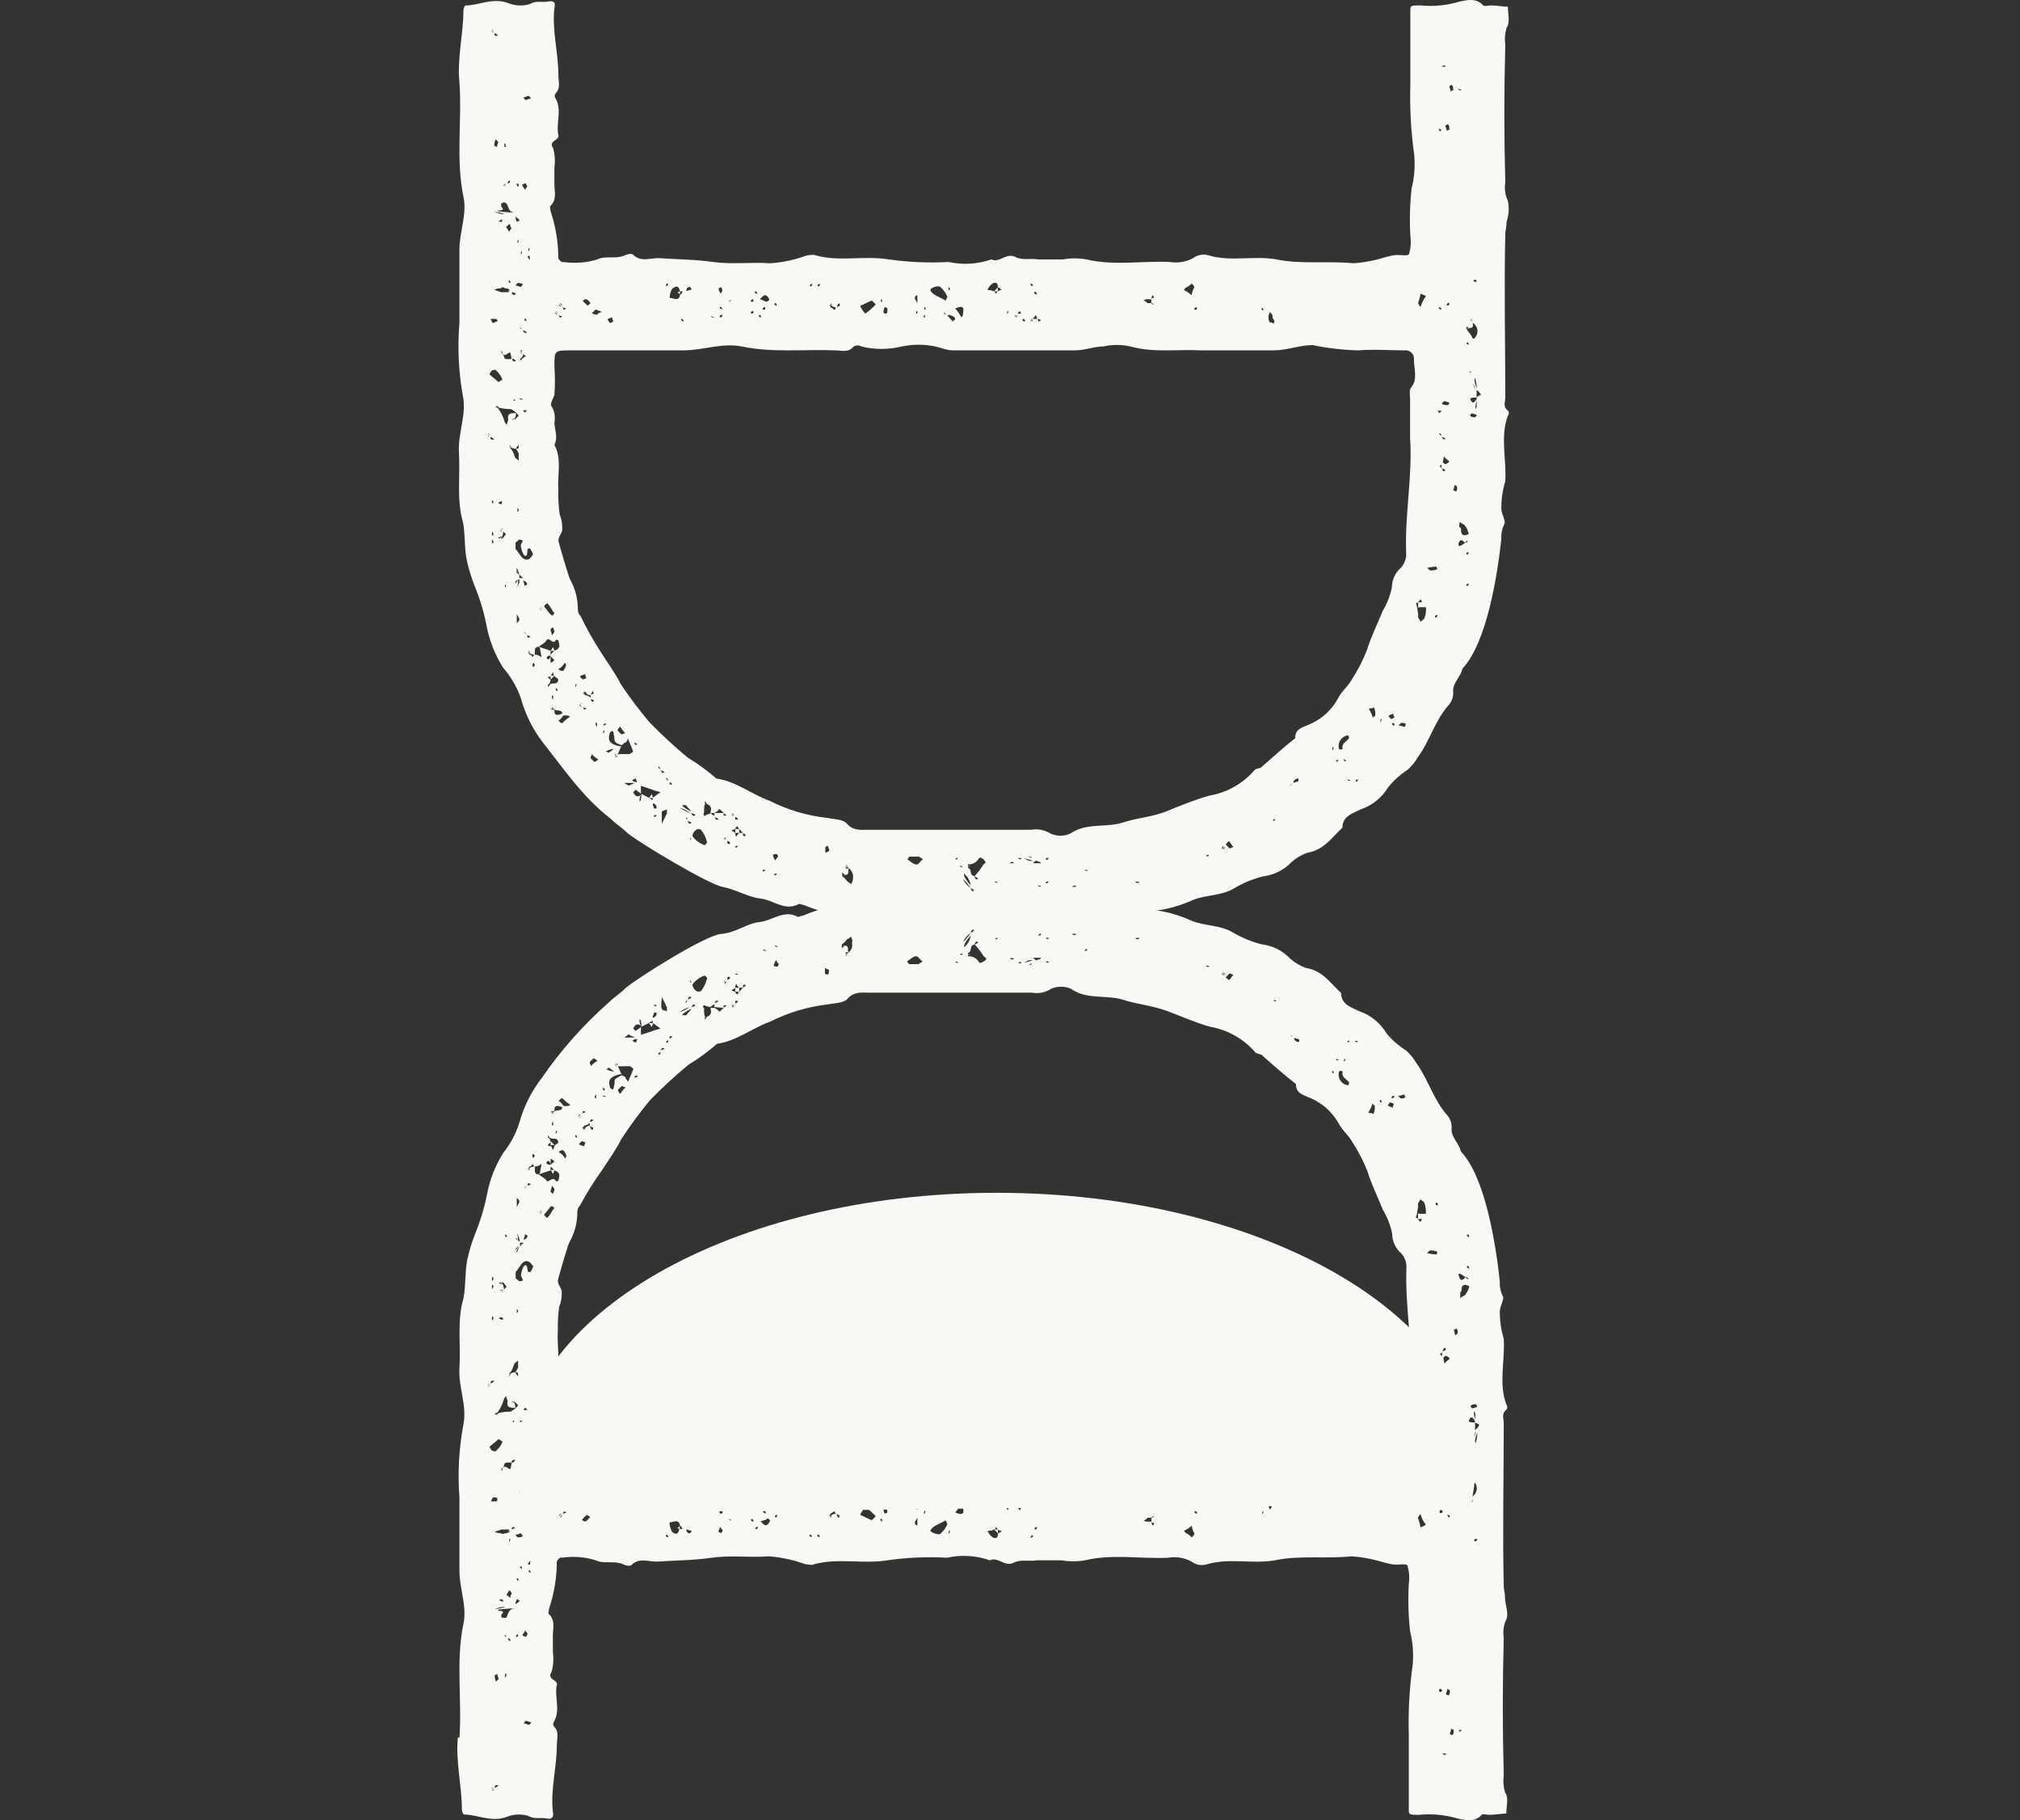 <svg width="111" height="100" viewBox="0 0 111 100" fill="none" xmlns="http://www.w3.org/2000/svg">
<rect x="0" y="0" width="111" height="100" fill="#333333" stroke="none"/>
<g clip-path="url(#clip0_18584_132)">
<path d="M25.465 0.589C25.465 0.44 25.536 0.298 25.606 0.298C26.309 0.298 27.013 -0.134 27.892 0.156C28.277 0.321 28.707 0.346 29.108 0.227C29.467 0.007 29.755 0.156 30.107 0.085C30.459 0.014 30.536 0.156 30.465 0.44C30.325 1.666 30.683 2.893 30.683 4.119C30.683 4.481 30.824 4.828 30.536 5.126C30.502 5.167 30.484 5.218 30.484 5.271C30.484 5.325 30.502 5.376 30.536 5.417C30.895 6.062 30.536 6.785 30.683 7.43C30.754 7.721 30.107 7.721 30.395 8.139C30.491 8.49 30.515 8.857 30.465 9.217V10.153C30.465 10.514 30.613 10.947 30.255 11.309C30.184 11.309 30.255 11.528 30.255 11.599C30.532 12.431 30.677 13.302 30.683 14.18C30.683 14.251 30.895 14.463 30.965 14.393C31.589 14.484 32.225 14.436 32.828 14.251C33.257 14.031 33.827 14.251 34.326 14.031C34.467 13.96 34.755 13.889 34.826 14.031C35.255 14.393 35.684 14.18 36.183 14.18C37.189 14.251 38.187 14.251 39.186 14.393C40.184 14.534 41.26 14.393 42.336 14.463C43.019 14.417 43.692 14.272 44.334 14.031C44.474 14.031 44.692 13.96 44.833 14.031C46.12 14.393 47.477 14.031 48.834 14.251C49.924 14.406 51.026 14.453 52.126 14.393C52.909 14.564 53.724 14.515 54.481 14.251C54.91 14.463 55.269 13.889 55.768 14.102C56.127 14.322 56.626 14.18 57.055 14.251H58.413C58.838 14.176 59.274 14.176 59.7 14.251C61.205 14.612 62.773 14.322 64.278 14.393C64.718 14.467 65.171 14.392 65.565 14.18C65.686 14.089 65.827 14.029 65.976 14.003C66.125 13.977 66.278 13.987 66.423 14.031C67.632 14.393 68.919 14.031 70.136 14.251C71.493 14.534 72.949 14.322 74.355 14.463C74.987 14.422 75.61 14.3 76.212 14.102C76.353 14.102 76.423 14.031 76.57 14.031C76.852 13.96 77.358 14.102 77.428 13.96C77.522 13.633 77.546 13.29 77.499 12.953C77.45 12.088 77.473 11.22 77.569 10.358C77.721 9.747 77.769 9.114 77.71 8.487C77.532 7.221 77.462 5.943 77.499 4.665V0.801C77.499 0.298 77.428 0.298 78.068 0.298C78.79 0.368 79.519 0.296 80.213 0.085C80.572 0.007 81.142 -0.134 81.5 0.298C81.571 0.369 81.789 0.298 81.929 0.298C82.288 0.298 82.569 0.369 82.858 0.369C82.858 0.801 82.998 1.234 82.787 1.525C82.697 1.828 82.672 2.147 82.717 2.46C82.647 4.984 82.647 7.501 82.717 10.025C82.659 10.367 82.708 10.719 82.858 11.032C82.938 11.416 82.913 11.816 82.787 12.188C82.787 12.478 82.717 12.691 82.717 12.833C82.647 15.86 82.717 18.887 82.717 21.844C82.717 22.057 82.569 22.347 82.858 22.553C82.892 22.592 82.911 22.642 82.911 22.695C82.911 22.747 82.892 22.797 82.858 22.837C82.428 23.992 82.787 25.219 82.717 26.438C82.567 26.93 82.494 27.441 82.499 27.955C82.499 28.246 82.787 28.664 82.647 28.82C82.532 29.068 82.481 29.341 82.499 29.614C82.288 31.557 81.718 35.286 80.354 36.747C80.284 37.179 79.784 37.541 79.855 38.044C79.861 38.277 79.786 38.505 79.644 38.689C78.856 39.554 78.568 40.71 77.928 41.575C77.777 41.841 77.585 42.08 77.358 42.284C76.952 42.547 76.589 42.873 76.282 43.248C75.937 43.822 75.401 44.254 74.77 44.468C74.341 44.687 73.764 44.829 73.764 45.481C73.195 45.985 72.766 46.701 71.838 46.85C71.522 46.96 71.231 47.131 70.98 47.353C70.563 47.795 70.005 48.076 69.404 48.147C68.853 48.285 68.325 48.502 67.836 48.792C67.133 49.225 66.261 49.154 65.551 49.444C64.54 49.906 63.438 50.126 62.33 50.09C62.036 50.127 61.748 50.201 61.472 50.309C61.008 50.414 60.538 50.485 60.065 50.522H58.349C58.088 50.558 57.823 50.558 57.562 50.522C57.009 50.578 56.451 50.53 55.916 50.38C55.703 50.262 55.458 50.212 55.215 50.237C54.973 50.262 54.744 50.362 54.559 50.522C53.916 50.534 53.272 50.51 52.632 50.451C52.143 50.309 51.623 50.309 51.134 50.451C50.233 50.582 49.319 50.606 48.412 50.522C48.131 50.161 47.773 50.309 47.414 50.309C46.312 50.369 45.212 50.17 44.2 49.728C44.13 49.728 43.982 49.657 43.912 49.657C43.124 50.09 42.505 49.444 41.802 49.367C41.099 49.288 40.445 48.863 39.692 48.721C38.94 48.58 35.191 46.346 34.474 45.765C34.193 45.481 33.834 45.261 33.546 44.971C32.048 43.822 30.972 42.234 29.833 40.795C29.273 40.065 28.859 39.232 28.616 38.342C28.401 37.735 28.074 37.175 27.652 36.69C27.191 35.965 26.875 35.156 26.724 34.308C26.578 33.579 26.361 32.867 26.077 32.181C25.896 31.721 25.752 31.247 25.648 30.763C25.508 30.118 25.578 29.395 25.437 28.671C25.079 27.452 25.297 26.154 25.219 24.857C25.149 23.85 25.648 22.766 25.437 21.759C25.197 20.428 25.134 19.072 25.247 17.725V13.684C25.247 12.748 25.676 11.741 25.465 10.805C25.036 8.714 25.395 6.622 25.247 4.538C25.107 3.24 25.465 1.872 25.465 0.574M81.142 21.844C81.212 21.773 81.289 21.702 81.36 21.702C81.43 21.702 81.289 21.553 81.142 21.411V21.844H81.001C80.962 21.84 80.922 21.844 80.885 21.856C80.847 21.868 80.812 21.888 80.783 21.915C80.86 22.057 80.931 22.276 81.142 21.915C81.142 22.057 81.071 22.206 81.071 22.489C81.071 22.418 81.142 22.418 81.142 22.347C81.142 22.276 81.142 21.986 81.142 21.844ZM80.572 18.023C80.572 18.093 80.642 18.093 80.642 18.171C80.764 18.296 80.862 18.443 80.931 18.604C80.931 18.604 81.071 18.604 81.071 18.526C81.119 18.467 81.154 18.399 81.173 18.325C81.192 18.251 81.195 18.174 81.181 18.1C81.168 18.025 81.139 17.954 81.095 17.891C81.052 17.829 80.996 17.777 80.931 17.739C80.931 17.881 81.001 18.023 80.713 18.023L80.642 17.952C80.633 17.952 80.624 17.953 80.615 17.957C80.607 17.961 80.599 17.966 80.593 17.972C80.586 17.979 80.581 17.987 80.577 17.995C80.574 18.004 80.572 18.013 80.572 18.023ZM81.142 22.78C81.071 22.78 80.931 22.709 80.86 22.709C80.819 22.746 80.792 22.796 80.783 22.851C80.868 22.907 80.97 22.931 81.071 22.922C81.109 22.883 81.134 22.834 81.142 22.78ZM81.142 21.34V21.192C81.142 21.05 81.071 20.908 81.071 20.759C81.001 20.837 81.001 20.908 81.142 21.34ZM80.931 15.428C80.984 15.435 81.033 15.46 81.071 15.498C81.09 15.498 81.108 15.491 81.121 15.478C81.134 15.464 81.142 15.446 81.142 15.428L81.071 15.357C81.001 15.357 81.001 15.428 80.931 15.428ZM80.931 21.05C81.001 21.192 81.001 21.27 81.071 21.411C81.056 21.281 81.007 21.156 80.931 21.05ZM80.931 17.661L80.86 17.519C80.86 17.519 80.783 17.519 80.931 17.661ZM80.713 20.405C80.751 20.446 80.804 20.471 80.86 20.476C80.783 20.405 80.783 20.405 80.713 20.405ZM80.783 17.569C80.783 17.64 80.86 17.64 80.86 17.718C80.853 17.66 80.826 17.607 80.783 17.569ZM80.713 32.053C80.659 32.061 80.61 32.086 80.572 32.124C80.572 32.143 80.579 32.161 80.593 32.174C80.606 32.188 80.624 32.195 80.642 32.195C80.68 32.157 80.705 32.107 80.713 32.053ZM80.572 30.394C80.571 30.404 80.572 30.414 80.575 30.424C80.578 30.433 80.583 30.442 80.59 30.449C80.597 30.456 80.605 30.462 80.614 30.466C80.623 30.47 80.632 30.472 80.642 30.472C80.68 30.431 80.705 30.379 80.713 30.323C80.659 30.331 80.61 30.356 80.572 30.394ZM80.213 28.664C80.213 28.813 80.143 28.884 80.213 28.955C80.284 29.026 80.284 29.026 80.284 29.097C80.284 29.317 80.354 29.458 80.572 29.387C80.625 29.38 80.675 29.355 80.713 29.317C80.642 29.175 80.642 29.026 80.502 28.884C80.502 28.813 80.354 28.813 80.213 28.664ZM80.642 18.795L80.572 18.866C80.61 18.905 80.659 18.93 80.713 18.937C80.705 18.883 80.68 18.834 80.642 18.795ZM80.642 18.001C80.661 18.001 80.679 18.009 80.692 18.022C80.705 18.035 80.713 18.053 80.713 18.072C80.703 18.072 80.694 18.07 80.686 18.067C80.677 18.063 80.669 18.058 80.663 18.051C80.656 18.045 80.651 18.037 80.648 18.028C80.644 18.02 80.642 18.011 80.642 18.001ZM80.502 29.82C80.572 29.82 80.642 29.82 80.642 29.678L80.502 29.82ZM80.502 29.82C80.431 29.749 80.354 29.678 80.284 29.678C80.213 29.678 80.143 29.82 80.143 29.891C80.143 29.962 80.143 30.111 80.502 29.82ZM80.143 4.885C80.143 4.963 80.213 4.963 80.284 4.963C80.354 4.963 80.213 4.885 80.143 4.885ZM79.925 26.651C79.914 26.75 79.89 26.848 79.855 26.942C79.911 26.947 79.963 26.972 80.002 27.012C80.029 26.983 80.049 26.948 80.061 26.91C80.073 26.872 80.077 26.832 80.073 26.793C80.069 26.755 80.052 26.72 80.025 26.694C79.998 26.668 79.963 26.652 79.925 26.651ZM79.644 4.743C79.644 4.814 79.714 4.885 79.714 5.034C79.751 4.994 79.801 4.968 79.855 4.963C79.855 4.814 79.855 4.743 79.784 4.672C79.73 4.678 79.68 4.703 79.644 4.743ZM79.644 25.353C79.573 25.282 79.426 25.212 79.355 25.063C79.318 25.18 79.294 25.301 79.285 25.424C79.355 25.424 79.355 25.495 79.426 25.495C79.496 25.495 79.573 25.424 79.644 25.353ZM79.573 22.255C79.612 22.217 79.636 22.167 79.644 22.113C79.573 22.113 79.426 22.035 79.355 22.035L79.215 22.184C79.325 22.242 79.45 22.267 79.573 22.255ZM79.644 16.704C79.644 16.695 79.642 16.685 79.638 16.677C79.635 16.668 79.63 16.66 79.623 16.654C79.617 16.647 79.609 16.642 79.6 16.638C79.592 16.635 79.583 16.633 79.573 16.633C79.531 16.672 79.503 16.724 79.496 16.782C79.573 16.782 79.644 16.782 79.644 16.704ZM79.426 6.906C79.426 6.977 79.496 7.047 79.496 7.196C79.535 7.156 79.588 7.131 79.644 7.125C79.644 6.977 79.644 6.906 79.573 6.835C79.517 6.839 79.464 6.864 79.426 6.906ZM79.426 25.857C79.426 25.786 79.355 25.786 79.215 25.715C79.255 25.752 79.28 25.802 79.285 25.857C79.285 25.928 79.355 25.857 79.426 25.857ZM79.215 23.985C79.255 24.022 79.28 24.072 79.285 24.127H79.426C79.426 24.056 79.355 24.056 79.215 23.985ZM79.215 3.666H79.426C79.426 3.595 79.426 3.595 79.355 3.595C79.301 3.6 79.251 3.625 79.215 3.666ZM79.067 25.566L79.215 25.715V25.523C79.144 25.594 79.144 25.594 79.067 25.594M79.144 23.794C79.067 23.794 79.067 23.872 79.215 23.942C79.215 23.872 79.144 23.872 79.144 23.794ZM78.99 22.567C79.06 22.638 79.06 22.638 79.06 22.709C79.137 22.638 79.208 22.638 79.208 22.567H78.99ZM79.06 16.945C79.101 16.983 79.152 17.008 79.208 17.016C79.2 16.962 79.175 16.912 79.137 16.874C79.137 16.874 79.06 16.874 79.06 16.945ZM79.06 7.069C79.067 7.126 79.095 7.179 79.137 7.218L79.208 7.147C79.169 7.104 79.117 7.076 79.06 7.069ZM78.99 33.79C78.849 33.79 78.849 33.861 78.849 33.861C78.849 33.88 78.856 33.898 78.87 33.911C78.883 33.925 78.901 33.932 78.919 33.932C78.957 33.894 78.982 33.844 78.99 33.79ZM78.427 31.195L78.568 31.337C78.714 31.349 78.862 31.325 78.997 31.266C78.957 31.23 78.931 31.179 78.926 31.125C78.759 31.138 78.592 31.162 78.427 31.195ZM77.787 33.145C77.857 33.216 77.857 33.287 77.928 33.719V33.932C77.998 34.01 77.998 34.081 78.068 34.152C78.139 34.081 78.286 34.01 78.286 33.932C78.349 33.748 78.373 33.552 78.357 33.358H78.068C77.998 33.358 77.928 33.358 77.928 33.429V33.067C77.857 33.145 77.857 33.145 77.787 33.145ZM77.928 16.64C77.928 16.711 77.998 16.789 78.068 16.86C78.121 16.647 78.219 16.449 78.357 16.278C78.286 16.207 78.216 16.207 78.068 16.137C78.031 16.307 77.984 16.475 77.928 16.64ZM78.068 32.947C77.998 32.947 77.998 33.017 77.928 33.088H78.139C78.131 33.035 78.107 32.985 78.068 32.947ZM30.325 22.347C30.473 22.609 30.523 22.916 30.465 23.212C30.465 23.574 30.683 24.006 30.465 24.439C30.895 25.233 30.613 26.098 30.683 26.885C30.668 27.344 30.691 27.805 30.754 28.26C30.863 28.532 30.911 28.825 30.895 29.118C30.895 29.267 30.683 29.48 30.683 29.699C30.683 29.77 31.253 31.713 31.323 31.826C31.608 32.33 31.756 32.899 31.753 33.478C31.753 33.614 31.806 33.743 31.9 33.84C32.235 34.538 32.616 35.213 33.039 35.861C33.398 36.435 33.827 37.009 34.115 37.59C34.598 38.315 35.122 39.011 35.684 39.675C36.352 40.362 37.056 41.013 37.793 41.624C38.351 41.96 38.878 42.344 39.369 42.773C40.438 42.922 41.295 43.638 42.301 44C43.286 44.496 44.35 44.812 45.445 44.935C45.796 45.006 46.303 45.006 46.514 45.226C46.872 45.659 47.301 45.588 47.73 45.588H56.661C57.034 45.52 57.418 45.596 57.737 45.8C57.906 45.874 58.088 45.912 58.272 45.912C58.456 45.912 58.638 45.874 58.806 45.8C59.735 45.155 60.811 45.517 61.809 45.155C62.513 44.935 63.385 44.864 64.095 44.574C64.805 44.283 65.67 43.929 66.458 43.709C67.428 43.544 68.312 43.043 68.954 42.291C69.032 42.22 69.243 42.22 69.313 42.149C69.96 41.575 70.53 41.064 71.169 40.561C71.169 40.058 71.528 39.987 71.817 39.852C72.575 39.57 73.2 39.011 73.568 38.285C73.779 37.924 74.067 37.711 74.271 37.349C74.612 36.828 74.897 36.272 75.122 35.69C75.34 34.981 75.698 34.272 75.98 33.563C76.221 33.163 76.393 32.724 76.486 32.266C76.487 32.061 76.532 31.858 76.618 31.672C76.704 31.486 76.83 31.321 76.985 31.188C77.089 31.072 77.168 30.935 77.216 30.786C77.265 30.637 77.282 30.479 77.267 30.323C77.196 28.196 77.625 26.147 77.485 24.056V21.915C77.485 21.702 77.414 21.411 77.555 21.27C77.914 20.837 77.696 20.256 77.696 19.752C77.704 19.684 77.696 19.615 77.674 19.551C77.651 19.486 77.615 19.427 77.567 19.379C77.519 19.33 77.461 19.294 77.396 19.271C77.332 19.249 77.264 19.241 77.196 19.249C76.338 19.249 75.558 19.178 74.623 19.249C73.784 19.226 72.948 19.128 72.126 18.958C71.423 18.958 70.719 19.249 69.981 19.249H65.98C64.693 19.178 63.406 19.391 62.119 19.036C61.623 18.923 61.109 18.923 60.614 19.036C60.114 19.036 59.615 19.249 59.045 19.249H52.554C52.337 19.261 52.118 19.237 51.908 19.178C51.15 18.916 50.335 18.867 49.552 19.036C48.824 19.214 48.064 19.214 47.336 19.036C47.272 18.998 47.197 18.977 47.122 18.977C47.047 18.977 46.972 18.998 46.907 19.036C46.619 19.391 46.261 19.249 45.909 19.249C44.193 19.178 42.477 19.391 40.761 19.036C39.685 18.817 38.651 19.249 37.54 19.249H31.394C30.465 19.249 30.465 19.249 30.465 20.114C30.501 20.643 30.501 21.173 30.465 21.702C30.395 21.915 30.184 22.206 30.325 22.347ZM77.281 39.788C77.197 39.734 77.099 39.707 76.999 39.71L76.852 39.859C76.999 39.859 77.07 39.93 77.21 39.93C77.21 39.93 77.21 39.788 77.281 39.788ZM76.641 39.788C76.604 39.747 76.555 39.719 76.5 39.71C76.5 39.859 76.57 39.859 76.57 39.859C76.57 39.859 76.641 39.859 76.641 39.788ZM76.423 39.498C76.5 39.498 76.57 39.427 76.641 39.427C76.614 39.398 76.593 39.363 76.581 39.325C76.569 39.287 76.565 39.246 76.57 39.207C76.353 39.285 76.353 39.285 76.282 39.356C76.353 39.356 76.353 39.427 76.423 39.498ZM75.924 39.498C75.853 39.498 75.853 39.568 75.853 39.639C75.853 39.71 75.924 39.568 75.924 39.498ZM75.572 39.285C75.585 39.136 75.558 38.987 75.495 38.852C75.424 38.923 75.354 38.923 75.213 38.923C75.354 39.207 75.424 39.285 75.424 39.427C75.495 39.356 75.572 39.356 75.572 39.285ZM74.636 42.83C74.496 42.83 74.496 42.83 74.496 42.901C74.496 42.971 74.636 42.901 74.636 42.83ZM74.208 42.901C74.137 42.83 74.137 42.83 74.067 42.83C73.997 42.83 74.067 42.901 74.208 42.901ZM73.779 41.121C73.708 40.83 73.997 40.76 74.137 40.54C74.132 40.485 74.107 40.435 74.067 40.398C73.987 40.409 73.91 40.436 73.841 40.478C73.771 40.521 73.712 40.577 73.665 40.643C73.618 40.71 73.585 40.785 73.569 40.865C73.552 40.945 73.552 41.027 73.568 41.107C73.568 41.126 73.575 41.144 73.588 41.157C73.601 41.17 73.619 41.178 73.638 41.178C73.708 41.178 73.779 41.178 73.779 41.107M73.856 41.681C73.856 41.823 73.856 41.823 73.926 41.823C73.997 41.823 73.926 41.752 73.856 41.681ZM73.568 41.752C73.427 41.752 73.427 41.752 73.427 41.823C73.427 41.894 73.497 41.823 73.568 41.752ZM73.279 41.043C73.209 41.043 73.209 41.121 73.209 41.192C73.209 41.263 73.279 41.192 73.279 41.043ZM71.352 42.922V42.773C71.286 42.767 71.219 42.786 71.166 42.826C71.112 42.867 71.076 42.926 71.064 42.993C71.205 42.993 71.282 42.922 71.352 42.922ZM70.994 43.064C70.923 43.064 70.923 43.135 70.853 43.206L70.994 43.064ZM70.065 45.006C69.995 45.006 69.995 45.006 69.925 45.084C70.065 45.084 70.065 45.084 70.065 45.006ZM69.707 17.356C69.688 17.479 69.713 17.604 69.777 17.711C69.857 17.71 69.934 17.738 69.995 17.788C69.995 17.711 70.065 17.64 69.995 17.569C69.925 17.498 69.925 17.427 69.925 17.356C69.925 17.285 69.847 17.207 69.777 17.136C69.777 17.207 69.707 17.278 69.707 17.356ZM69.418 17.065C69.418 16.994 69.418 16.924 69.348 16.924C69.278 16.924 69.348 17.065 69.418 17.065ZM67.78 46.538C67.703 46.467 67.632 46.318 67.562 46.247C67.492 46.176 67.492 46.247 67.351 46.396L67.562 46.609C67.632 46.609 67.703 46.538 67.78 46.538ZM67.351 46.538C67.313 46.539 67.278 46.554 67.251 46.581C67.223 46.607 67.207 46.642 67.203 46.679L67.351 46.538ZM67.273 46.467C67.203 46.538 67.133 46.538 67.133 46.609C67.133 46.679 67.203 46.609 67.273 46.467ZM66.423 46.97C66.345 46.97 66.275 46.97 66.275 47.041C66.423 47.041 66.423 47.041 66.423 46.97ZM65.628 16.945C65.628 17.016 65.628 17.016 65.698 17.016C65.769 17.016 65.769 17.016 65.769 16.874C65.715 16.881 65.666 16.906 65.628 16.945ZM65.051 15.938C65.21 16.005 65.356 16.102 65.48 16.222C65.498 16.069 65.549 15.921 65.628 15.789C65.628 15.718 65.558 15.647 65.48 15.576C65.4 15.664 65.305 15.736 65.199 15.789C65.129 15.789 65.129 15.86 65.051 15.938ZM62.836 16.512C62.913 16.512 62.984 16.583 63.054 16.654H63.265C63.265 16.654 63.265 16.725 63.413 16.725C63.373 16.685 63.321 16.66 63.265 16.654V16.442C63.265 16.363 63.342 16.363 63.413 16.363C63.408 16.309 63.383 16.259 63.342 16.222C63.289 16.282 63.261 16.361 63.265 16.442H63.054C63.015 16.437 62.975 16.441 62.938 16.453C62.9 16.466 62.865 16.486 62.836 16.512ZM62.625 48.502C62.589 48.461 62.538 48.436 62.484 48.431C62.407 48.431 62.407 48.431 62.407 48.502H62.625ZM59.763 47.856C59.763 47.785 59.693 47.785 59.622 47.785C59.552 47.785 59.693 47.856 59.763 47.856ZM59.123 48.721C59.123 48.651 59.123 48.651 59.053 48.651C58.997 48.656 58.944 48.681 58.905 48.721H59.123ZM57.618 48.431C57.477 48.431 57.477 48.431 57.477 48.502C57.477 48.572 57.618 48.502 57.618 48.431ZM57.618 47.133C57.477 47.133 57.477 47.133 57.477 47.211C57.477 47.289 57.618 47.211 57.618 47.133ZM57.196 48.721C57.196 48.651 57.119 48.651 57.048 48.651C56.978 48.651 57.119 48.721 57.196 48.721ZM57.196 47.424C57.196 47.353 57.119 47.353 56.908 47.282L56.76 47.424H57.196ZM56.978 17.519C56.983 17.481 56.979 17.442 56.967 17.405C56.954 17.368 56.934 17.334 56.908 17.306C56.908 17.377 56.837 17.377 56.76 17.519H56.978C57.048 17.519 57.048 17.59 57.048 17.661C57.104 17.655 57.157 17.63 57.196 17.59C57.134 17.541 57.057 17.516 56.978 17.519ZM56.837 16.101C56.837 16.101 56.837 16.172 56.978 16.172C56.971 16.118 56.946 16.069 56.908 16.03C56.837 16.03 56.837 16.03 56.837 16.101ZM56.76 47.296C56.619 47.225 56.479 47.225 56.261 47.147C56.408 47.225 56.479 47.296 56.619 47.296H56.76ZM56.76 17.519C56.724 17.522 56.69 17.538 56.664 17.564C56.638 17.59 56.623 17.624 56.619 17.661L56.76 17.519ZM56.76 17.59C56.751 17.59 56.742 17.592 56.733 17.595C56.724 17.599 56.717 17.604 56.71 17.611C56.704 17.617 56.699 17.625 56.695 17.634C56.691 17.642 56.69 17.652 56.69 17.661C56.708 17.661 56.726 17.654 56.739 17.64C56.753 17.627 56.76 17.609 56.76 17.59ZM56.69 15.718C56.699 15.718 56.708 15.716 56.717 15.713C56.725 15.709 56.733 15.704 56.739 15.698C56.746 15.691 56.751 15.683 56.755 15.675C56.758 15.666 56.76 15.657 56.76 15.647C56.722 15.609 56.673 15.584 56.619 15.576C56.627 15.63 56.651 15.68 56.69 15.718ZM56.69 47.133C56.69 47.114 56.682 47.096 56.669 47.083C56.656 47.07 56.638 47.062 56.619 47.062C56.549 47.062 56.479 47.062 56.69 47.133ZM56.19 17.59C56.19 17.59 56.19 17.661 56.331 17.661C56.324 17.607 56.299 17.557 56.261 17.519C56.19 17.519 56.19 17.519 56.19 17.59ZM56.12 47.211C56.12 47.133 56.05 47.133 55.979 47.133C55.909 47.133 55.979 47.211 56.12 47.211ZM55.902 17.228H56.12C56.082 17.19 56.057 17.14 56.05 17.087L55.902 17.228ZM55.902 17.306C55.862 17.343 55.837 17.394 55.832 17.448C55.832 17.448 55.902 17.448 55.902 17.306ZM55.832 17.306C55.761 17.306 55.761 17.377 55.761 17.448L55.832 17.306ZM55.691 47.424C55.691 47.353 55.691 47.353 55.621 47.353C55.567 47.358 55.517 47.383 55.48 47.424H55.691ZM55.332 17.228C55.403 17.228 55.403 17.157 55.403 17.087C55.403 17.016 55.332 17.157 55.332 17.228ZM54.263 15.938C54.387 15.93 54.511 15.954 54.622 16.009C54.692 16.009 54.692 16.08 54.692 16.151L54.833 16.009C54.862 15.982 54.896 15.961 54.934 15.949C54.972 15.937 55.012 15.933 55.051 15.938C54.974 15.86 54.903 15.789 54.833 15.789C54.833 15.498 54.692 15.498 54.545 15.576C54.414 15.662 54.315 15.789 54.263 15.938ZM54.833 48.502C54.763 48.431 54.763 48.431 54.692 48.431C54.622 48.431 54.692 48.502 54.833 48.502ZM54.622 16.009L54.833 15.789V16.009H54.622ZM54.045 47.204C53.905 47.126 53.834 47.055 53.764 47.204C53.7 47.297 53.614 47.373 53.513 47.422C53.412 47.472 53.3 47.494 53.188 47.488C53.188 47.63 53.188 47.708 53.258 47.708C53.406 47.849 53.258 48.062 53.546 48.14C53.736 47.942 53.904 47.723 54.045 47.488C54.263 47.346 54.116 47.346 54.045 47.204ZM53.764 48.282C53.702 48.22 53.627 48.172 53.546 48.14C53.554 48.194 53.578 48.244 53.616 48.282C53.616 48.353 53.687 48.282 53.764 48.282ZM53.546 48.927C53.483 48.87 53.412 48.822 53.335 48.785C53.343 48.839 53.367 48.889 53.406 48.927C53.406 49.005 53.476 48.927 53.546 48.927ZM53.335 48.785C53.214 48.599 53.07 48.43 52.906 48.282C53.004 48.484 53.151 48.657 53.335 48.785ZM53.117 48.14L52.977 47.991C52.977 48.062 52.906 48.14 53.335 48.643C53.313 48.458 53.237 48.283 53.117 48.14ZM53.335 47.63L53.188 47.559C53.258 47.559 53.258 47.559 53.335 47.63ZM52.484 16.945C52.624 17.095 52.743 17.265 52.836 17.448C52.836 17.377 52.913 17.377 52.913 17.306C52.913 17.087 53.054 16.803 52.695 16.874C52.625 16.874 52.554 16.945 52.484 16.945ZM52.913 47.637C52.836 47.566 52.836 47.566 52.766 47.566C52.695 47.566 52.766 47.637 52.913 47.637ZM52.625 47.133C52.554 47.133 52.554 47.133 52.484 47.211C52.625 47.211 52.625 47.211 52.625 47.133ZM52.196 17.306H52.055C52.126 17.448 52.266 17.519 52.337 17.661C52.407 17.59 52.484 17.59 52.484 17.519C52.484 17.448 52.407 17.377 52.196 17.306ZM52.196 15.938C52.196 15.86 52.196 15.789 52.126 15.789C52.126 15.938 52.126 15.938 52.196 15.938ZM52.055 17.157C51.978 17.157 51.978 17.087 51.908 17.087L52.055 17.157ZM51.127 15.938C51.127 16.009 51.268 16.151 51.408 16.222L51.978 16.512C51.978 16.442 52.055 16.363 52.055 16.293C51.973 16.101 51.851 15.929 51.697 15.789C51.626 15.647 51.127 15.789 51.127 15.938ZM51.83 17.157L51.971 17.306C51.969 17.269 51.954 17.233 51.928 17.205C51.902 17.178 51.868 17.161 51.83 17.157ZM50.761 17.448C50.832 17.448 50.832 17.448 50.832 17.306C50.761 17.306 50.761 17.377 50.761 17.448ZM50.86 17.016C50.86 16.945 50.86 16.874 50.789 16.874C50.789 17.016 50.789 17.016 50.86 17.016ZM50.719 47.211C50.642 47.133 50.571 47.133 50.501 47.062H50.002C49.931 47.062 49.931 47.133 49.861 47.211C50.072 47.353 50.213 47.495 50.36 47.495C50.508 47.495 50.571 47.282 50.719 47.211ZM50.339 17.228C50.41 17.228 50.41 17.228 50.41 17.087C50.339 17.087 50.339 17.157 50.339 17.228ZM50.269 16.363C50.269 16.442 50.339 16.512 50.41 16.654V16.222C50.373 16.225 50.339 16.241 50.314 16.267C50.288 16.293 50.272 16.327 50.269 16.363ZM48.553 17.157C48.553 17.228 48.623 17.228 48.694 17.228C48.764 17.228 48.764 17.087 48.764 16.945C48.726 16.906 48.677 16.881 48.623 16.874C48.568 16.957 48.542 17.058 48.553 17.157ZM48.405 16.583C48.476 16.583 48.476 16.583 48.476 16.442C48.405 16.442 48.405 16.512 48.405 16.583ZM47.266 16.803C47.335 16.96 47.43 17.104 47.547 17.228C47.758 17.084 47.952 16.915 48.124 16.725L47.906 16.512C47.695 16.583 47.477 16.725 47.266 16.803ZM46.563 47.637C46.563 47.566 46.563 47.566 46.492 47.495C46.498 47.549 46.523 47.6 46.563 47.637C46.492 47.637 46.492 47.637 46.422 47.566C46.463 47.605 46.489 47.658 46.492 47.715H46.64C46.57 47.856 46.711 48.069 46.429 48.069L46.282 47.927V48.147C46.429 48.218 46.5 48.36 46.57 48.431C46.64 48.502 46.711 48.502 46.788 48.58C46.788 48.502 46.858 48.431 46.858 48.36C46.858 48.289 46.999 47.927 46.57 47.651M46.429 48.083C46.419 48.083 46.41 48.085 46.401 48.089C46.392 48.093 46.383 48.099 46.377 48.106C46.37 48.114 46.365 48.123 46.362 48.132C46.359 48.141 46.358 48.151 46.359 48.161C46.359 48.083 46.359 48.083 46.429 48.083ZM46 16.888C46.071 16.817 46.071 16.817 46.141 16.817V16.668C46.071 16.668 46 16.739 46 16.888ZM45.712 16.817C45.642 16.739 45.642 16.739 45.571 16.739C45.642 16.817 45.642 16.817 45.642 16.888C45.722 16.918 45.794 16.966 45.853 17.03C45.894 16.993 45.921 16.943 45.93 16.888C45.853 16.88 45.779 16.856 45.712 16.817C45.712 16.739 45.712 16.668 45.642 16.668L45.712 16.817ZM45.571 46.715C45.571 46.644 45.501 46.573 45.501 46.502C45.501 46.431 45.353 46.502 45.353 46.573V46.864C45.424 46.793 45.571 46.793 45.571 46.715ZM44.924 15.662C44.924 15.671 44.926 15.681 44.93 15.691C44.934 15.7 44.94 15.708 44.947 15.714C44.955 15.721 44.963 15.726 44.973 15.729C44.982 15.732 44.992 15.733 45.002 15.732C45.04 15.694 45.065 15.644 45.072 15.591C45.017 15.599 44.965 15.623 44.924 15.662ZM44.495 15.662C44.495 15.671 44.497 15.681 44.501 15.691C44.505 15.7 44.511 15.708 44.518 15.714C44.526 15.721 44.534 15.726 44.544 15.729C44.553 15.732 44.563 15.733 44.573 15.732C44.611 15.694 44.636 15.644 44.643 15.591C44.588 15.599 44.536 15.623 44.495 15.662ZM42.618 47.282C42.618 47.211 42.688 47.133 42.758 47.062C42.751 47.009 42.726 46.959 42.688 46.921C42.618 46.921 42.477 46.921 42.477 46.992C42.477 47.062 42.547 47.211 42.618 47.282ZM42.688 47.991C42.618 47.991 42.547 47.991 42.547 48.062C42.547 48.133 42.688 48.062 42.688 47.991ZM42.547 16.718C42.584 16.759 42.634 16.787 42.688 16.796C42.682 16.74 42.657 16.687 42.618 16.647C42.599 16.647 42.581 16.655 42.568 16.668C42.555 16.681 42.547 16.699 42.547 16.718ZM41.76 16.434C41.978 16.505 42.048 16.576 42.118 16.576C42.189 16.576 42.336 16.434 42.259 16.434C42.245 16.383 42.218 16.336 42.181 16.297C42.145 16.259 42.099 16.23 42.048 16.215C41.978 16.215 41.907 16.285 41.76 16.434ZM42.048 47.778C41.978 47.778 41.907 47.778 41.907 47.849C41.907 47.92 42.048 47.849 42.048 47.778ZM42.048 16.867C41.995 16.874 41.945 16.899 41.907 16.938C41.907 17.009 41.907 17.009 41.978 17.009C42.048 17.009 42.048 17.009 42.048 16.867ZM41.689 17.37C41.727 17.409 41.777 17.434 41.83 17.441C41.823 17.387 41.798 17.338 41.76 17.299C41.741 17.299 41.723 17.307 41.71 17.32C41.697 17.333 41.689 17.351 41.689 17.37ZM41.471 16.073C41.512 16.111 41.564 16.136 41.619 16.144C41.612 16.09 41.587 16.04 41.549 16.002C41.549 16.002 41.471 16.002 41.471 16.073ZM41.26 17.151C41.26 17.221 41.26 17.221 41.331 17.221C41.401 17.221 41.401 17.221 41.401 17.08C41.348 17.087 41.298 17.112 41.26 17.151ZM41.26 16.505C41.26 16.576 41.26 16.576 41.331 16.576C41.401 16.576 41.401 16.576 41.401 16.434C41.348 16.442 41.298 16.467 41.26 16.505ZM40.972 45.907C40.972 45.829 40.902 45.829 40.831 45.758V45.907C40.841 45.916 40.852 45.924 40.864 45.929C40.876 45.934 40.889 45.937 40.902 45.937C40.915 45.937 40.928 45.934 40.94 45.929C40.952 45.924 40.963 45.916 40.972 45.907ZM40.62 45.758H40.831L40.62 45.545C40.576 45.508 40.548 45.454 40.543 45.396C40.506 45.4 40.471 45.417 40.445 45.444C40.419 45.471 40.404 45.507 40.402 45.545C40.332 45.545 40.262 45.616 40.191 45.616C40.262 45.687 40.332 45.687 40.402 45.758C40.398 45.797 40.402 45.837 40.414 45.876C40.426 45.913 40.446 45.948 40.473 45.978C40.473 45.907 40.543 45.829 40.62 45.758ZM40.62 45.758H40.402V45.545H40.62V45.758ZM40.543 46.467C40.473 46.467 40.402 46.467 40.402 46.538C40.402 46.609 40.543 46.538 40.543 46.467ZM40.402 44.879V45.028H40.543C40.543 44.95 40.543 44.95 40.402 44.879ZM40.262 44.666C40.262 44.666 40.191 44.737 40.332 44.808C40.332 44.737 40.262 44.737 40.262 44.666ZM40.191 44.737C40.191 44.808 40.262 44.808 40.262 44.879C40.262 44.808 40.262 44.808 40.191 44.737ZM40.044 16.562C40.1 16.557 40.152 16.532 40.191 16.491C40.114 16.491 40.114 16.491 40.044 16.562ZM40.114 46.339C40.114 46.261 40.114 46.261 39.973 46.19V46.339C39.983 46.349 39.993 46.356 40.006 46.361C40.018 46.366 40.031 46.369 40.044 46.369C40.057 46.369 40.07 46.366 40.082 46.361C40.094 46.356 40.105 46.349 40.114 46.339ZM39.833 45.978C39.833 45.978 39.763 46.048 39.903 46.119C39.903 46.048 39.833 46.048 39.833 45.978ZM39.763 44.666V44.808H39.903C39.903 44.737 39.833 44.737 39.763 44.666L39.544 44.446C39.464 44.538 39.366 44.612 39.256 44.666H39.045C39.045 44.517 39.186 44.304 38.827 44.163C38.827 44.085 38.757 44.085 38.757 44.014C38.737 44.034 38.727 44.06 38.727 44.088C38.727 44.116 38.737 44.143 38.757 44.163C38.687 44.233 38.687 44.446 38.687 44.666C38.616 44.666 38.687 44.737 38.687 44.808C38.687 44.879 38.827 44.737 38.904 44.737C38.958 44.729 39.007 44.705 39.045 44.666C39.115 44.737 39.186 44.808 39.256 44.808V44.666H39.763ZM39.833 46.176C39.833 46.105 39.833 46.105 39.763 46.034C39.763 46.105 39.833 46.105 39.833 46.176ZM39.474 15.839C39.544 16.059 39.544 16.059 39.615 16.13C39.615 16.059 39.685 16.059 39.685 15.988C39.685 15.917 39.685 15.839 39.615 15.768C39.578 15.808 39.528 15.834 39.474 15.839ZM39.544 17.356C39.544 17.427 39.544 17.427 39.615 17.427C39.685 17.427 39.685 17.427 39.685 17.285C39.632 17.293 39.582 17.318 39.544 17.356ZM39.685 16.994C39.678 16.941 39.653 16.891 39.615 16.853C39.596 16.853 39.578 16.86 39.565 16.873C39.552 16.887 39.544 16.905 39.544 16.924C39.582 16.962 39.632 16.987 39.685 16.994ZM39.474 45.028C39.474 44.95 39.404 44.95 39.256 44.879C39.3 44.916 39.328 44.97 39.334 45.028H39.474ZM39.045 17.377C39.073 17.404 39.106 17.424 39.143 17.437C39.179 17.449 39.218 17.453 39.256 17.448C39.115 17.377 39.115 17.377 39.045 17.377ZM38.827 46.197C38.777 45.987 38.681 45.791 38.546 45.623C38.546 45.552 38.398 45.552 38.328 45.552C38.255 45.585 38.192 45.635 38.143 45.698C38.094 45.761 38.061 45.835 38.047 45.914C38.117 46.127 38.687 46.488 38.75 46.417C38.813 46.346 38.898 46.268 38.82 46.197M37.969 44.666C38.013 44.701 38.04 44.752 38.047 44.808H38.201C38.201 44.737 38.201 44.737 37.983 44.666M37.983 46.034C37.913 46.034 37.913 46.105 37.913 46.176C37.913 46.105 37.983 46.105 37.983 46.034ZM37.772 45.099C37.812 45.135 37.837 45.186 37.843 45.24H37.983C37.983 45.169 37.983 45.169 37.772 45.099ZM37.983 44.595C37.913 44.446 37.772 44.375 37.702 44.233H37.498C37.498 44.233 37.428 44.304 37.997 44.595M37.716 15.988C37.786 15.988 37.857 15.917 37.997 15.917C37.991 15.861 37.967 15.808 37.927 15.768C37.857 15.768 37.716 15.768 37.716 15.988ZM37.927 45.963C37.927 46.034 37.857 46.034 37.857 46.105L37.927 45.963ZM37.927 44.666C37.756 44.536 37.563 44.437 37.357 44.375C37.532 44.5 37.724 44.598 37.927 44.666ZM37.716 44.879C37.716 44.879 37.646 44.95 37.786 45.028C37.786 44.95 37.716 44.95 37.716 44.879ZM37.498 17.519C37.479 17.519 37.462 17.527 37.448 17.54C37.435 17.553 37.428 17.571 37.428 17.59C37.466 17.628 37.515 17.653 37.568 17.661C37.561 17.607 37.536 17.557 37.498 17.519ZM36.795 16.363C37.006 16.363 37.294 16.583 37.364 16.222C37.435 16.151 37.505 16.08 37.505 16.009H37.364C37.294 15.647 37.146 15.718 36.935 15.86C36.848 16.014 36.8 16.187 36.795 16.363ZM37.224 16.08C37.26 16.039 37.31 16.014 37.364 16.009V16.222C37.361 16.185 37.345 16.151 37.32 16.125C37.294 16.099 37.26 16.083 37.224 16.08ZM36.935 43.099C36.935 43.028 36.865 43.028 36.795 42.957V43.099H36.935ZM36.647 42.738C36.577 42.738 36.577 42.816 36.724 42.886C36.724 42.816 36.647 42.816 36.647 42.738ZM36.577 15.718C36.632 15.71 36.684 15.686 36.724 15.647C36.724 15.637 36.722 15.628 36.718 15.618C36.715 15.609 36.709 15.601 36.701 15.595C36.694 15.588 36.685 15.583 36.676 15.58C36.667 15.577 36.657 15.575 36.647 15.576C36.609 15.615 36.584 15.665 36.577 15.718ZM36.647 44.468C36.506 44.538 36.366 44.538 36.366 44.616C36.366 44.694 36.366 44.971 36.366 45.261L36.647 44.687V44.468ZM36.295 42.305C36.336 42.345 36.36 42.398 36.366 42.454H36.506C36.506 42.383 36.436 42.383 36.295 42.305ZM36.295 43.532C36.148 43.461 36.007 43.461 35.867 43.39L35.219 43.17V43.602C35.149 43.532 35.008 43.461 34.931 43.39L34.791 43.532C34.931 43.751 35.008 43.822 35.219 43.673C35.156 43.782 35.132 43.91 35.149 44.035C35.219 43.964 35.219 43.964 35.219 43.893C35.219 43.822 35.29 43.673 35.219 43.602L35.648 43.822C35.719 43.893 35.789 43.893 35.867 43.964V43.822C36.007 43.751 36.148 43.602 36.295 43.532ZM36.218 42.114C36.148 42.114 36.148 42.185 36.295 42.255C36.295 42.185 36.218 42.185 36.218 42.114ZM36.077 44.779C35.937 44.779 35.937 44.779 35.937 44.85C35.937 44.921 36.077 44.85 36.077 44.779ZM36.077 44.418C36.077 44.276 36.077 44.205 35.867 44.127C35.867 44.276 35.937 44.347 35.937 44.418H36.077ZM35.789 43.624C35.818 43.652 35.84 43.686 35.853 43.724C35.867 43.763 35.871 43.803 35.867 43.844H35.648C35.719 43.773 35.789 43.695 35.789 43.624ZM35.008 42.979L34.931 42.759C34.791 42.837 34.58 42.908 35.008 42.979ZM35.008 40.852C34.952 40.848 34.9 40.822 34.861 40.781C34.861 40.923 34.931 40.923 34.931 40.923C34.931 40.923 35.008 40.923 35.008 40.852ZM34.58 43.156C34.65 43.085 34.791 43.085 34.861 43.014H34.291C34.432 43.085 34.502 43.156 34.58 43.156ZM34.58 41.426C34.65 41.426 34.791 41.284 34.791 41.284C34.72 41.072 34.58 40.781 34.502 40.575C34.432 40.724 34.432 40.795 34.361 40.795C34.291 40.795 34.291 40.866 34.151 40.937C34.003 40.866 33.862 40.866 33.792 40.724C33.722 40.582 33.792 40.504 33.722 40.362C33.726 40.322 33.722 40.282 33.708 40.243C33.695 40.205 33.673 40.171 33.644 40.143C33.574 40.221 33.504 40.221 33.504 40.292C33.433 40.575 33.363 40.866 34.073 41.001H34.151C34.073 41.079 34.073 41.22 33.932 41.433L34.58 41.426ZM34.151 40.348C34.221 40.348 34.291 40.277 34.361 40.277C34.248 40.172 34.151 40.05 34.073 39.916C34.01 39.974 33.962 40.047 33.932 40.129L34.151 40.348ZM33.932 41.504C33.862 41.504 33.862 41.575 33.792 41.646C33.862 41.575 33.932 41.575 33.932 41.504ZM33.862 41.426C33.792 41.426 33.792 41.504 33.792 41.575L33.862 41.426ZM33.722 41.142C33.57 41.156 33.423 41.205 33.293 41.284C33.346 41.292 33.395 41.317 33.433 41.355C33.54 41.3 33.637 41.228 33.722 41.142ZM33.363 17.576C33.433 17.576 33.433 17.647 33.504 17.725C33.574 17.803 33.644 17.647 33.722 17.647C33.693 17.62 33.671 17.587 33.657 17.55C33.644 17.513 33.639 17.473 33.644 17.434C33.433 17.505 33.433 17.505 33.363 17.576ZM33.145 39.845C33.222 39.845 33.293 39.845 33.293 39.774C33.293 39.703 33.145 39.774 33.145 39.845ZM33.222 40.129C33.145 40.129 33.145 40.206 33.145 40.277C33.145 40.348 33.222 40.206 33.222 40.129ZM32.519 17.214C32.589 17.214 32.66 17.292 32.807 17.292C32.839 17.247 32.882 17.21 32.93 17.184C32.979 17.158 33.033 17.144 33.089 17.143C32.948 17.073 32.878 17.073 32.73 17.002L32.519 17.214ZM32.878 41.717C32.739 41.646 32.617 41.547 32.519 41.426C32.519 41.504 32.449 41.575 32.449 41.646L32.66 41.858C32.743 41.83 32.818 41.782 32.878 41.717ZM32.807 39.916V39.703C32.73 39.703 32.73 39.703 32.73 39.781C32.736 39.837 32.764 39.888 32.807 39.923M32.449 38.413C32.487 38.451 32.512 38.501 32.519 38.555C32.573 38.549 32.623 38.524 32.66 38.484C32.589 38.484 32.589 38.413 32.449 38.413ZM32.449 38.335V38.193C32.485 38.153 32.535 38.127 32.589 38.122C32.66 38.122 32.589 38.051 32.589 37.98C32.589 37.909 32.519 38.051 32.449 38.193C32.378 38.193 32.378 38.193 32.231 38.122C32.227 38.086 32.212 38.051 32.186 38.025C32.16 37.999 32.126 37.983 32.09 37.98L32.16 38.122C32.16 38.051 32.09 38.051 32.02 38.051L32.16 38.193C32.216 38.194 32.27 38.207 32.32 38.232C32.37 38.256 32.414 38.291 32.449 38.335ZM32.02 16.505C32.09 16.647 32.231 16.718 32.301 16.796L32.449 16.647C32.378 16.576 32.301 16.434 32.16 16.434C32.122 16.473 32.073 16.498 32.02 16.505ZM32.231 38.916C32.156 38.907 32.084 38.883 32.02 38.845C32.058 38.883 32.083 38.933 32.09 38.987C32.144 38.982 32.194 38.957 32.231 38.916ZM32.02 37.328C32.09 37.328 32.16 37.257 32.231 37.257C32.184 37.193 32.16 37.116 32.16 37.037C31.949 37.115 31.872 37.115 31.872 37.186L32.02 37.328ZM32.02 38.696C31.98 38.657 31.928 38.632 31.872 38.626L32.02 38.696ZM31.949 38.845C31.946 38.807 31.93 38.771 31.903 38.744C31.875 38.716 31.84 38.7 31.802 38.696L31.949 38.845ZM31.682 37.576C31.612 37.576 31.612 37.647 31.612 37.718C31.612 37.789 31.682 37.647 31.682 37.576ZM31.323 39.377C31.253 39.306 31.183 39.306 30.965 39.306C30.895 39.377 30.824 39.519 30.683 39.59C30.754 39.661 30.824 39.731 30.895 39.731C31.021 39.594 31.165 39.475 31.323 39.377ZM31.113 36.541L31.042 36.399C30.959 36.552 30.835 36.677 30.683 36.761C30.754 36.832 30.895 36.903 30.965 36.832C31.035 36.761 31.042 36.69 31.113 36.541ZM30.895 16.874C30.933 16.912 30.957 16.962 30.965 17.016C31.021 17.012 31.074 16.986 31.113 16.945C31.036 16.936 30.962 16.912 30.895 16.874ZM30.895 39.207C30.895 38.994 30.683 39.065 30.465 38.994C30.395 38.923 30.395 38.852 30.325 38.852L30.395 38.994C30.325 38.923 30.325 38.923 30.255 38.923C30.325 38.994 30.325 38.994 30.395 38.994C30.465 38.994 30.465 38.994 30.465 39.065C30.465 39.356 30.683 39.285 30.895 39.207ZM30.683 17.306C30.722 17.345 30.746 17.395 30.754 17.448C30.808 17.443 30.858 17.418 30.895 17.377C30.82 17.369 30.748 17.345 30.683 17.306ZM30.895 16.803C30.893 16.765 30.878 16.729 30.852 16.702C30.826 16.675 30.791 16.658 30.754 16.654L30.895 16.803ZM30.683 16.725L30.824 16.874C30.823 16.836 30.808 16.8 30.782 16.773C30.756 16.745 30.721 16.729 30.683 16.725ZM29.397 35.967C29.296 35.97 29.196 35.945 29.108 35.896C29.108 35.825 29.108 35.747 29.038 35.747L29.108 35.896C29.038 35.825 29.038 35.825 28.968 35.825C29.038 35.825 29.038 35.896 29.108 35.967C29.146 35.968 29.181 35.984 29.209 36.01C29.236 36.036 29.253 36.071 29.256 36.109C29.326 36.038 29.326 35.967 29.397 35.967C29.529 35.969 29.656 36.02 29.755 36.109C29.755 35.967 29.685 35.825 29.685 35.676C29.676 35.621 29.649 35.571 29.608 35.534L30.255 35.747V35.967L30.465 35.747C30.895 35.605 30.683 35.322 30.683 35.173C30.613 35.173 30.536 35.102 30.536 35.173C30.395 35.463 30.184 34.96 30.037 35.173C29.889 35.385 29.755 35.392 29.608 35.534C29.326 35.534 29.397 35.747 29.397 35.967ZM30.255 37.576C30.395 37.498 30.613 37.647 30.683 37.356C30.683 37.285 30.536 37.215 30.465 37.144C30.395 37.073 30.395 36.995 30.395 36.924C30.325 36.995 30.325 37.066 30.255 37.144C30.184 37.222 30.107 37.144 30.107 37.215L30.255 37.356C30.245 37.434 30.222 37.508 30.184 37.576C30.107 37.576 30.107 37.647 30.107 37.718C30.107 37.789 30.184 37.647 30.255 37.576ZM30.683 17.25C30.613 17.179 30.613 17.108 30.536 17.108L30.683 17.25ZM30.536 37.81C30.536 37.881 30.536 37.952 30.613 37.952C30.691 37.952 30.613 37.81 30.536 37.81ZM30.465 17.157L30.613 17.306C30.61 17.268 30.593 17.232 30.566 17.205C30.539 17.177 30.504 17.161 30.465 17.157ZM30.465 37.122L30.255 37.335V37.122H30.465ZM30.255 36.413C30.335 36.384 30.407 36.335 30.465 36.272L30.255 36.052V36.413ZM30.395 35.548C30.395 35.619 30.465 35.69 30.465 35.761H30.255C30.325 35.69 30.325 35.619 30.395 35.548ZM30.395 34.471C30.359 34.474 30.325 34.49 30.299 34.516C30.273 34.542 30.258 34.576 30.255 34.613C30.255 34.684 30.325 34.754 30.325 34.903C30.395 34.825 30.465 34.754 30.465 34.684C30.465 34.613 30.395 34.542 30.395 34.471ZM29.896 33.322C30.037 33.464 30.107 33.613 30.255 33.755C30.402 33.897 30.395 33.755 30.465 33.684C30.325 33.535 30.255 33.322 30.107 33.181C30.107 33.102 29.966 33.181 29.896 33.322ZM30.395 38.221C30.325 38.221 30.325 38.221 30.325 38.292C30.33 38.349 30.355 38.401 30.395 38.441V38.221ZM30.037 36.158C30.107 36.236 30.184 36.307 30.255 36.016C30.107 36.016 30.037 36.087 30.037 36.158ZM29.826 33.393L29.685 33.535C29.755 33.535 29.755 33.464 29.826 33.393ZM29.762 33.322C29.692 33.393 29.692 33.464 29.615 33.464C29.537 33.464 29.692 33.535 29.762 33.322ZM29.404 36.562L29.333 36.421C29.263 36.421 29.263 36.562 29.263 36.633C29.263 36.704 29.333 36.562 29.404 36.562ZM29.186 30.224C29.115 30.082 28.975 30.082 28.975 30.295C28.975 30.508 28.904 30.657 28.757 30.437C28.677 30.28 28.629 30.109 28.616 29.933C28.686 29.792 28.834 29.65 28.546 29.65C28.475 29.65 28.405 29.792 28.328 29.792V30.153C28.405 30.224 28.475 30.366 28.546 30.437C28.757 30.798 29.045 30.869 29.249 30.515C29.319 30.515 29.249 30.295 29.172 30.224M28.961 34.91C28.966 34.965 28.991 35.015 29.031 35.052C29.069 35.014 29.118 34.989 29.172 34.981C29.101 34.981 29.101 34.91 28.961 34.91ZM28.75 5.346C28.827 5.417 28.827 5.488 28.897 5.488C28.968 5.488 29.038 5.417 29.179 5.417C29.108 5.346 29.108 5.268 29.038 5.268C28.968 5.268 28.897 5.346 28.75 5.346ZM29.108 14.279C29.108 14.208 29.179 14.208 29.108 14.208V14.059C29.038 14.059 29.038 14.059 28.968 14.13C29.038 14.13 29.038 14.208 29.108 14.279ZM29.108 13.627C29.038 13.627 29.038 13.698 29.038 13.776C29.038 13.854 29.108 13.698 29.108 13.627ZM28.968 34.74C28.897 34.74 28.897 34.669 28.827 34.669L28.968 34.74ZM28.75 31.904C28.75 31.975 28.827 32.046 28.827 32.188L28.968 32.117C28.964 32.061 28.94 32.007 28.899 31.968C28.859 31.929 28.806 31.906 28.75 31.904ZM28.75 22.539C28.75 22.61 28.827 22.61 28.827 22.68L28.968 22.539H28.75ZM28.968 18.285C28.908 18.22 28.833 18.171 28.75 18.143C28.75 18.214 28.75 18.214 28.827 18.285H28.968ZM28.679 10.139C28.75 10.287 28.827 10.358 28.827 10.429C28.897 10.358 28.968 10.287 28.968 10.217C28.93 10.175 28.905 10.123 28.897 10.068C28.827 10.068 28.75 10.139 28.679 10.139ZM28.897 34.861C28.895 34.822 28.879 34.785 28.852 34.757C28.825 34.73 28.788 34.714 28.75 34.712C28.827 34.712 28.827 34.783 28.897 34.861ZM28.679 19.724C28.827 19.582 28.897 19.582 28.897 19.582C28.897 19.582 28.827 19.511 28.75 19.441C28.75 19.511 28.75 19.511 28.679 19.653C28.609 19.653 28.609 19.724 28.539 19.795C28.593 19.79 28.643 19.765 28.679 19.724C28.674 19.779 28.649 19.829 28.609 19.866C28.679 19.795 28.679 19.795 28.679 19.724ZM28.827 17.491C28.827 17.633 28.827 17.633 28.897 17.633C28.968 17.633 28.897 17.491 28.827 17.491ZM28.539 31.762H28.75C28.679 31.685 28.609 31.685 28.539 31.543V31.833C28.468 31.833 28.321 31.904 28.321 31.975C28.321 32.046 28.321 32.117 28.468 31.833C28.475 32.004 28.451 32.175 28.398 32.337C28.468 32.117 28.539 32.046 28.539 31.975V31.762ZM28.75 17.994C28.679 17.994 28.679 17.923 28.609 17.923L28.75 17.994ZM28.75 15.619C28.664 15.57 28.567 15.545 28.468 15.548C28.398 15.548 28.398 15.619 28.321 15.69C28.468 15.69 28.539 15.761 28.609 15.761C28.679 15.761 28.679 15.619 28.75 15.619ZM28.539 21.886C28.609 21.957 28.609 21.957 28.679 21.957C28.75 21.957 28.679 21.886 28.539 21.886ZM28.539 19.292L28.679 19.441C28.679 19.363 28.609 19.363 28.539 19.292ZM28.679 19.363C28.679 19.292 28.679 19.221 28.609 19.221C28.614 19.275 28.639 19.326 28.679 19.363ZM28.679 18.065C28.641 18.026 28.592 18.002 28.539 17.994C28.609 18.065 28.609 18.065 28.679 18.065ZM28.609 13.96C28.679 13.96 28.679 13.889 28.679 13.818C28.679 13.747 28.609 13.889 28.609 13.96ZM28.539 34.031C28.539 33.953 28.468 33.882 28.398 33.741V34.244C28.468 34.173 28.539 34.102 28.539 34.031ZM28.398 31.217C28.398 31.217 28.321 31.288 28.539 31.578C28.468 31.358 28.468 31.288 28.398 31.217ZM28.539 12.124C28.539 12.053 28.539 12.053 28.321 11.904C28.321 12.053 28.398 12.124 28.398 12.195L28.539 12.124ZM28.356 31.351C28.356 31.429 28.433 31.5 28.503 31.571C28.503 31.5 28.433 31.429 28.356 31.351ZM28.433 27.899V28.111C28.452 28.111 28.47 28.104 28.483 28.09C28.496 28.077 28.503 28.059 28.503 28.04C28.498 27.986 28.473 27.935 28.433 27.899ZM28.503 25.304V24.942C28.503 24.871 28.433 24.8 28.356 24.651C28.433 24.651 28.503 24.651 28.503 24.581V24.439C28.44 24.499 28.39 24.571 28.356 24.651C28.257 24.654 28.16 24.63 28.075 24.581C28.075 24.51 28.075 24.51 28.004 24.439C28.009 24.493 28.034 24.544 28.075 24.581C28.004 24.581 28.004 24.581 27.927 24.51L28.075 24.651C28.171 24.781 28.243 24.928 28.285 25.084C28.285 25.155 28.433 25.233 28.503 25.304ZM27.357 22.418C27.52 22.63 27.642 22.87 27.716 23.127C27.716 23.198 27.786 23.269 27.857 23.34C27.857 23.198 27.927 23.127 27.927 23.056C27.857 22.695 28.075 22.695 28.356 22.695C28.359 22.796 28.334 22.897 28.285 22.985C28.215 22.985 28.215 22.985 28.145 23.056C28.199 23.051 28.249 23.026 28.285 22.985C28.285 23.056 28.285 23.056 28.215 23.127L28.356 22.985L28.503 22.837C28.395 22.68 28.247 22.555 28.075 22.475C27.857 22.477 27.64 22.453 27.427 22.404L27.287 22.262C27.292 22.317 27.317 22.367 27.357 22.404C27.287 22.333 27.287 22.333 27.216 22.333C27.287 22.404 27.287 22.404 27.357 22.404M28.503 13.187C28.433 13.187 28.433 13.265 28.433 13.336C28.433 13.407 28.503 13.265 28.503 13.187ZM28.356 10.096C28.4 10.133 28.428 10.187 28.433 10.245C28.503 10.245 28.503 10.245 28.503 10.167C28.503 10.089 28.503 10.096 28.356 10.096ZM28.356 19.852C28.285 19.781 28.285 19.71 28.145 19.71C28.145 19.781 28.145 19.781 28.215 19.852H28.356ZM28.356 16.108C28.285 16.108 28.285 16.108 28.145 16.037C28.137 16.052 28.133 16.068 28.132 16.084C28.132 16.101 28.134 16.117 28.141 16.132C28.147 16.147 28.156 16.161 28.168 16.172C28.18 16.183 28.194 16.192 28.209 16.197C28.225 16.202 28.241 16.204 28.257 16.202C28.273 16.2 28.289 16.195 28.303 16.187C28.317 16.178 28.329 16.167 28.338 16.153C28.347 16.14 28.353 16.124 28.356 16.108ZM28.215 21.943C28.215 22.014 28.215 22.014 28.285 22.014C28.356 22.014 28.285 21.943 28.215 21.943ZM27.392 11.542C27.322 11.613 27.252 11.613 28.25 11.684C27.892 11.613 27.969 11.323 27.821 11.181C27.674 11.039 27.61 11.181 27.54 11.181V11.344C27.681 11.486 27.681 11.564 27.392 11.564M27.392 19.363C27.54 19.433 27.54 19.433 27.61 19.433L27.681 19.511C27.681 19.795 27.892 19.724 28.11 19.724C28.093 19.602 28.07 19.482 28.039 19.363C27.969 19.363 27.892 19.433 27.751 19.511L27.61 19.433C27.61 19.363 27.61 19.292 27.54 19.292C27.545 19.346 27.57 19.397 27.61 19.433C27.534 19.424 27.46 19.4 27.392 19.363ZM28.096 12.521C28.046 12.459 28.021 12.381 28.025 12.301C27.955 12.301 27.878 12.45 27.807 12.45C27.878 12.592 27.955 12.663 27.955 12.733C28.025 12.663 28.096 12.592 28.096 12.521ZM27.807 15.832C27.807 15.832 27.737 15.832 28.025 15.981C28.025 15.903 27.878 15.832 27.807 15.832ZM27.955 15.399C27.955 15.47 27.955 15.541 28.025 15.541C28.096 15.541 28.025 15.399 27.955 15.399ZM27.878 10.068C27.955 10.068 28.025 10.068 28.025 9.926C27.955 9.926 27.955 9.926 27.878 10.068ZM27.174 15.903C27.245 15.981 27.385 15.981 27.533 16.052H27.962C27.962 15.903 27.885 15.903 27.744 15.832C27.603 15.761 27.603 15.761 27.533 15.832C27.411 15.84 27.29 15.863 27.174 15.903ZM27.814 32.117C27.744 32.117 27.744 32.188 27.744 32.259C27.744 32.33 27.814 32.188 27.814 32.117ZM27.652 29.55C27.723 29.409 27.793 29.409 27.793 29.338L27.652 29.196C27.655 29.295 27.631 29.393 27.582 29.48C27.512 29.48 27.512 29.48 27.364 29.55C27.383 29.561 27.404 29.568 27.425 29.57C27.447 29.573 27.468 29.57 27.489 29.564C27.509 29.557 27.528 29.546 27.544 29.532C27.56 29.517 27.573 29.499 27.582 29.48C27.582 29.55 27.582 29.55 27.512 29.628C27.582 29.628 27.582 29.55 27.652 29.55ZM27.793 10.096C27.793 10.167 27.793 10.167 27.723 10.245C27.793 10.245 27.793 10.167 27.793 10.096ZM27.793 10.096C27.723 10.096 27.723 10.167 27.652 10.167C27.582 10.167 27.723 10.245 27.793 10.096ZM27.723 7.934V8.083C27.793 8.083 27.793 8.083 27.793 8.012C27.789 7.955 27.764 7.902 27.723 7.863C27.723 7.934 27.652 7.934 27.723 7.934ZM27.723 11.755C27.582 11.684 27.364 11.684 27.153 11.613C27.324 11.719 27.523 11.769 27.723 11.755ZM27.652 29.118C27.582 29.047 27.582 29.047 27.512 29.047L27.652 29.118ZM27.364 29.118C27.512 29.118 27.512 29.196 27.582 29.196C27.652 29.196 27.512 29.118 27.364 29.118ZM27.512 27.7C27.582 27.7 27.582 27.629 27.582 27.558C27.582 27.487 27.512 27.558 27.364 27.629L27.512 27.7ZM26.893 20.561C27.034 20.703 27.252 20.851 27.392 20.993L27.61 20.851C27.534 20.656 27.411 20.483 27.252 20.348C27.252 20.27 27.111 20.348 27.034 20.348C26.977 20.412 26.929 20.483 26.893 20.561ZM27.596 12.053C27.526 12.053 27.526 12.124 27.378 12.124L27.526 12.195C27.596 12.195 27.596 12.124 27.596 12.053ZM27.378 7.799L27.238 7.657C27.18 7.768 27.156 7.894 27.167 8.019C27.221 8.024 27.271 8.049 27.308 8.09C27.308 7.941 27.378 7.87 27.378 7.799ZM27.167 1.822C27.167 1.893 27.167 1.964 27.238 1.964H27.378C27.32 1.901 27.248 1.852 27.167 1.822ZM26.949 17.519C27.02 17.59 27.02 17.739 27.097 17.739C27.174 17.739 27.238 17.661 27.308 17.661C27.378 17.661 27.308 17.519 27.238 17.519H26.949ZM27.167 24.148C27.108 24.083 27.032 24.035 26.949 24.006C26.949 24.077 26.949 24.148 27.02 24.148H27.167ZM27.167 1.737L27.02 1.595C27.02 1.595 27.02 1.666 27.167 1.737ZM27.111 29.777C27.105 29.722 27.077 29.671 27.034 29.636V29.848C27.111 29.848 27.111 29.848 27.111 29.777ZM27.034 29.203V29.416C27.111 29.416 27.111 29.416 27.111 29.345C27.105 29.289 27.077 29.238 27.034 29.203ZM27.111 27.615C27.111 27.544 27.111 27.544 27.034 27.473V27.651C27.044 27.651 27.053 27.65 27.063 27.647C27.072 27.644 27.081 27.639 27.088 27.632C27.095 27.626 27.101 27.617 27.105 27.608C27.109 27.599 27.111 27.59 27.111 27.58M26.949 1.666L27.097 1.815C27.097 1.737 27.02 1.737 26.949 1.666ZM26.949 23.935L26.809 23.787C26.809 23.787 26.809 23.864 26.949 23.935ZM26.738 23.864L26.879 24.006C26.879 23.935 26.809 23.935 26.738 23.864Z" fill="#F7F9F5"/>
<path d="M25.247 95.479C25.395 93.387 25.037 91.296 25.465 89.211C25.676 88.275 25.247 87.261 25.247 86.326V82.291C25.143 80.943 25.216 79.587 25.465 78.257C25.676 77.251 25.177 76.166 25.247 75.159C25.325 73.862 25.107 72.564 25.465 71.338C25.606 70.629 25.536 69.92 25.676 69.211C25.781 68.727 25.925 68.253 26.105 67.793C26.388 67.106 26.605 66.394 26.752 65.666C26.902 64.84 27.208 64.05 27.653 63.34C28.048 62.848 28.348 62.285 28.539 61.681C28.783 60.793 29.199 59.962 29.762 59.236C30.824 57.692 32.071 56.287 33.475 55.053C33.764 54.769 34.123 54.549 34.404 54.258C35.107 53.684 38.764 51.38 39.622 51.309C40.48 51.238 41.028 50.728 41.732 50.657C42.435 50.586 43.089 49.948 43.841 50.373C43.912 50.373 44.059 50.302 44.13 50.302C45.141 49.857 46.242 49.658 47.343 49.721C47.702 49.721 48.047 49.863 48.342 49.508C49.249 49.421 50.163 49.445 51.064 49.579C51.553 49.722 52.072 49.722 52.562 49.579C53.202 49.52 53.845 49.496 54.489 49.508C54.676 49.667 54.906 49.765 55.149 49.79C55.392 49.815 55.637 49.767 55.853 49.65C56.386 49.501 56.941 49.452 57.491 49.508C57.753 49.473 58.018 49.473 58.279 49.508H59.995C60.468 49.545 60.938 49.617 61.401 49.721C61.678 49.827 61.966 49.9 62.259 49.941C63.368 49.901 64.471 50.121 65.48 50.586C66.184 50.877 67.049 50.806 67.766 51.238C68.257 51.525 68.784 51.743 69.334 51.883C69.936 51.951 70.494 52.233 70.909 52.677C71.162 52.897 71.453 53.068 71.767 53.181C72.696 53.323 73.125 54.046 73.694 54.549C73.694 55.201 74.271 55.343 74.7 55.556C75.327 55.774 75.858 56.208 76.198 56.782C76.505 57.15 76.868 57.466 77.274 57.718C77.5 57.922 77.692 58.162 77.843 58.427C78.483 59.292 78.772 60.448 79.559 61.306C79.701 61.493 79.775 61.723 79.77 61.958C79.7 62.461 80.199 62.823 80.27 63.255C81.634 64.673 82.204 68.445 82.415 70.388C82.397 70.661 82.448 70.934 82.562 71.182C82.703 71.324 82.415 71.756 82.415 72.047C82.412 72.558 82.486 73.067 82.632 73.557C82.703 74.783 82.344 76.01 82.773 77.159C82.807 77.199 82.825 77.251 82.825 77.304C82.825 77.357 82.807 77.408 82.773 77.449C82.492 77.669 82.632 77.953 82.632 78.158C82.632 81.115 82.562 84.135 82.632 87.162C82.632 87.311 82.703 87.524 82.703 87.814C82.703 88.105 82.921 88.68 82.773 88.963C82.624 89.278 82.575 89.632 82.632 89.977C82.562 92.496 82.562 95.018 82.632 97.542C82.588 97.855 82.612 98.174 82.703 98.478C82.921 98.768 82.773 99.187 82.773 99.633C82.492 99.633 82.204 99.704 81.845 99.704C81.704 99.704 81.486 99.633 81.416 99.704C81.057 100.137 80.488 99.988 80.129 99.917C79.434 99.706 78.706 99.633 77.984 99.704C77.344 99.704 77.414 99.704 77.414 99.194V95.308C77.377 94.031 77.448 92.752 77.625 91.487C77.685 90.86 77.637 90.227 77.485 89.615C77.389 88.754 77.365 87.886 77.414 87.02C77.462 86.684 77.438 86.341 77.344 86.014C77.274 85.865 76.767 86.014 76.486 85.936C76.338 85.936 76.268 85.865 76.127 85.865C75.525 85.67 74.902 85.548 74.271 85.503C72.864 85.652 71.409 85.432 70.051 85.723C68.835 85.936 67.548 85.581 66.338 85.936C66.195 85.983 66.041 85.995 65.892 85.971C65.743 85.946 65.602 85.885 65.48 85.794C65.088 85.578 64.634 85.503 64.193 85.581C62.688 85.652 61.12 85.361 59.615 85.723C59.189 85.794 58.754 85.794 58.328 85.723H56.971C56.542 85.794 56.043 85.652 55.684 85.865C55.185 86.085 54.826 85.503 54.397 85.723C53.64 85.455 52.824 85.406 52.041 85.581C50.942 85.517 49.84 85.565 48.75 85.723C47.393 85.936 46.035 85.581 44.748 85.936C44.608 86.014 44.39 85.936 44.249 85.936C43.605 85.698 42.93 85.552 42.245 85.503C41.176 85.581 40.135 85.432 39.102 85.581C38.068 85.73 37.104 85.723 36.099 85.794C35.599 85.794 35.17 85.581 34.741 85.936C34.671 86.085 34.383 86.014 34.242 85.936C33.743 85.723 33.173 85.936 32.744 85.723C32.142 85.534 31.504 85.486 30.881 85.581C30.81 85.503 30.599 85.723 30.599 85.794C30.594 86.676 30.449 87.552 30.17 88.389C30.17 88.46 30.1 88.68 30.17 88.68C30.529 89.034 30.381 89.466 30.381 89.828V90.764C30.43 91.126 30.407 91.496 30.311 91.849C30.023 92.281 30.669 92.281 30.599 92.558C30.451 93.203 30.81 93.926 30.451 94.571C30.418 94.612 30.399 94.663 30.399 94.716C30.399 94.77 30.418 94.821 30.451 94.862C30.74 95.145 30.599 95.507 30.599 95.868C30.599 97.095 30.241 98.322 30.381 99.541C30.451 99.832 30.311 99.974 30.023 99.903C29.734 99.832 29.383 99.974 29.024 99.761C28.622 99.642 28.193 99.667 27.807 99.832C26.949 100.122 26.239 99.69 25.522 99.69C25.451 99.69 25.381 99.541 25.381 99.399C25.381 98.102 25.022 96.734 25.163 95.436M81.057 77.641C81.057 77.57 80.987 77.57 80.987 77.492C80.987 77.782 81.057 77.924 81.057 78.073C80.846 77.712 80.776 77.924 80.699 78.073C80.728 78.1 80.763 78.12 80.8 78.132C80.838 78.144 80.877 78.148 80.917 78.144H81.057V78.576C81.205 78.428 81.275 78.357 81.275 78.286C81.275 78.215 81.128 78.215 81.057 78.144C80.987 78.073 81.128 77.782 81.057 77.641ZM80.558 82.036L80.628 81.958C80.917 81.958 80.846 82.107 80.846 82.249C80.91 82.219 80.967 82.177 81.015 82.125C81.062 82.073 81.099 82.011 81.122 81.945C81.146 81.878 81.156 81.807 81.152 81.737C81.148 81.666 81.13 81.597 81.099 81.533C81.099 81.462 80.959 81.462 80.959 81.462C80.888 81.622 80.79 81.768 80.671 81.894C80.671 81.965 80.6 81.965 80.6 82.036C80.599 82.046 80.6 82.056 80.603 82.066C80.606 82.075 80.612 82.084 80.618 82.091C80.625 82.099 80.633 82.104 80.642 82.108C80.651 82.112 80.661 82.114 80.671 82.114M81.099 77.151C80.998 77.141 80.897 77.166 80.811 77.222C80.818 77.28 80.846 77.333 80.888 77.371C80.959 77.371 81.1 77.3 81.17 77.3C81.164 77.244 81.139 77.192 81.099 77.151ZM81.099 79.314C81.099 79.172 81.17 79.03 81.17 78.881V78.697C81.029 79.129 81.029 79.2 81.099 79.271M81.099 84.681L81.17 84.603C81.17 84.584 81.162 84.566 81.149 84.553C81.136 84.539 81.118 84.532 81.099 84.532C81.061 84.57 81.012 84.595 80.959 84.603C81.029 84.603 81.029 84.681 81.099 84.681ZM81.099 78.626C81.029 78.768 81.029 78.839 80.959 78.988C81.029 78.839 81.099 78.768 81.099 78.626ZM80.888 82.518L80.959 82.37C80.811 82.518 80.888 82.518 80.888 82.518ZM80.888 79.562C80.832 79.566 80.779 79.591 80.741 79.633C80.811 79.633 80.811 79.633 80.888 79.562ZM80.888 82.299C80.888 82.37 80.811 82.37 80.811 82.44C80.852 82.404 80.88 82.353 80.888 82.299ZM80.671 67.814C80.652 67.814 80.634 67.822 80.621 67.835C80.608 67.848 80.6 67.866 80.6 67.885C80.637 67.927 80.686 67.954 80.741 67.963C80.735 67.907 80.71 67.854 80.671 67.814ZM80.741 69.693C80.735 69.637 80.71 69.584 80.671 69.544C80.652 69.544 80.634 69.552 80.621 69.565C80.608 69.578 80.6 69.596 80.6 69.615C80.637 69.656 80.686 69.684 80.741 69.693ZM80.53 71.111C80.626 70.981 80.698 70.835 80.741 70.678C80.703 70.64 80.653 70.615 80.6 70.608C80.382 70.53 80.312 70.678 80.312 70.891C80.312 70.962 80.242 70.962 80.242 71.04C80.242 71.118 80.242 71.182 80.242 71.324C80.382 71.182 80.53 71.182 80.53 71.111ZM80.741 81.037C80.686 81.046 80.637 81.073 80.6 81.115L80.671 81.186C80.71 81.145 80.735 81.093 80.741 81.037ZM80.741 81.902C80.741 81.92 80.733 81.938 80.72 81.952C80.707 81.965 80.689 81.972 80.671 81.972C80.671 81.954 80.678 81.936 80.691 81.922C80.704 81.909 80.722 81.902 80.741 81.902ZM80.671 70.303C80.671 70.161 80.6 70.161 80.53 70.161L80.671 70.303ZM80.171 70.097C80.171 70.175 80.242 70.317 80.312 70.317C80.382 70.317 80.46 70.246 80.53 70.175C80.171 69.884 80.101 69.955 80.171 70.097ZM80.312 95.032C80.242 95.032 80.171 95.032 80.171 95.103C80.171 95.174 80.312 95.103 80.312 95.032ZM80.101 73.202C80.106 73.163 80.102 73.123 80.09 73.085C80.078 73.046 80.058 73.012 80.031 72.983C79.991 73.023 79.939 73.048 79.883 73.053C79.918 73.147 79.942 73.245 79.953 73.344C79.991 73.343 80.026 73.327 80.053 73.301C80.081 73.275 80.097 73.24 80.101 73.202ZM79.812 95.323C79.883 95.252 79.883 95.174 79.883 95.032C79.829 95.027 79.779 95.001 79.742 94.961C79.742 95.103 79.672 95.174 79.672 95.252C79.708 95.292 79.758 95.317 79.812 95.323ZM79.454 74.493C79.383 74.493 79.383 74.571 79.313 74.571C79.322 74.692 79.345 74.811 79.383 74.925C79.454 74.783 79.602 74.713 79.672 74.642C79.602 74.571 79.531 74.493 79.454 74.493ZM79.243 77.811L79.383 77.953C79.454 77.953 79.602 77.882 79.672 77.882C79.664 77.828 79.64 77.778 79.602 77.74C79.478 77.728 79.353 77.753 79.243 77.811ZM79.531 83.213C79.539 83.269 79.564 83.321 79.602 83.362C79.672 83.362 79.672 83.284 79.672 83.284C79.672 83.284 79.602 83.213 79.531 83.213ZM79.602 93.139C79.672 93.068 79.672 92.99 79.672 92.848C79.618 92.843 79.568 92.818 79.531 92.777C79.531 92.919 79.454 92.99 79.454 93.068C79.493 93.109 79.546 93.134 79.602 93.139ZM79.313 74.117C79.308 74.171 79.283 74.222 79.243 74.259C79.383 74.188 79.454 74.188 79.454 74.117C79.454 74.046 79.313 74.039 79.313 74.117ZM79.454 75.847H79.313C79.308 75.901 79.283 75.952 79.243 75.989C79.383 75.918 79.454 75.918 79.454 75.847ZM79.383 96.407C79.454 96.407 79.454 96.407 79.454 96.337H79.243C79.279 96.377 79.329 96.402 79.383 96.407ZM79.243 74.5V74.287L79.102 74.429C79.173 74.429 79.173 74.429 79.243 74.5ZM79.243 76.088C79.102 76.159 79.102 76.23 79.172 76.23C79.243 76.23 79.243 76.159 79.243 76.088ZM79.243 77.456C79.243 77.385 79.173 77.385 79.102 77.314C79.102 77.385 79.102 77.385 79.025 77.456H79.243ZM79.172 83.128C79.19 83.131 79.208 83.128 79.224 83.12C79.24 83.112 79.253 83.099 79.261 83.083C79.269 83.067 79.272 83.049 79.269 83.031C79.266 83.013 79.258 82.997 79.245 82.984C79.233 82.971 79.216 82.963 79.199 82.96C79.181 82.957 79.163 82.96 79.147 82.968C79.132 82.976 79.119 82.989 79.111 83.005C79.102 83.021 79.1 83.04 79.102 83.057C79.102 83.076 79.11 83.094 79.123 83.107C79.136 83.121 79.154 83.128 79.172 83.128ZM79.243 92.855L79.172 92.784C79.155 92.782 79.137 92.785 79.121 92.793C79.105 92.801 79.092 92.814 79.084 92.83C79.076 92.846 79.073 92.864 79.076 92.882C79.079 92.9 79.087 92.916 79.1 92.929C79.112 92.941 79.129 92.95 79.146 92.953C79.164 92.955 79.182 92.953 79.198 92.944C79.214 92.936 79.227 92.923 79.235 92.907C79.243 92.891 79.246 92.873 79.243 92.855ZM78.954 66.07C78.945 66.07 78.935 66.072 78.926 66.076C78.917 66.08 78.909 66.086 78.902 66.093C78.895 66.101 78.891 66.109 78.887 66.119C78.884 66.128 78.883 66.138 78.884 66.148C78.884 66.148 78.884 66.219 79.025 66.219C79.017 66.163 78.993 66.111 78.954 66.07ZM78.954 68.906C78.953 68.859 78.965 68.812 78.99 68.771C78.855 68.713 78.707 68.689 78.561 68.7L78.42 68.849C78.585 68.883 78.752 68.907 78.919 68.92M77.921 66.971V66.609C77.921 66.687 77.991 66.687 78.061 66.687H78.35C78.366 66.49 78.342 66.293 78.279 66.106C78.279 66.035 78.132 65.964 78.061 65.893C77.991 65.964 77.991 66.035 77.921 66.106V66.325C77.85 66.758 77.85 66.829 77.78 66.9C77.85 66.9 77.85 66.9 77.921 66.971ZM78.061 83.908C78.209 83.837 78.279 83.837 78.35 83.759C78.211 83.593 78.113 83.396 78.061 83.185C77.991 83.256 77.921 83.327 77.921 83.405C77.978 83.569 78.025 83.737 78.061 83.908ZM78.132 66.971H77.921C77.991 67.041 77.991 67.119 78.061 67.119C78.099 67.078 78.124 67.026 78.132 66.971ZM30.466 78.328C30.501 78.857 30.501 79.388 30.466 79.916C30.466 80.781 30.466 80.781 31.394 80.781H37.54C38.616 80.781 39.65 81.214 40.761 80.994C42.477 80.632 44.193 80.852 45.909 80.781C46.261 80.781 46.612 80.632 46.907 80.994C46.974 81.029 47.047 81.048 47.122 81.048C47.197 81.048 47.27 81.029 47.337 80.994C48.064 80.817 48.824 80.817 49.552 80.994C50.336 81.16 51.149 81.111 51.908 80.852C52.118 80.794 52.337 80.77 52.555 80.781H59.06C59.629 80.781 60.129 80.994 60.628 80.994C61.124 81.104 61.637 81.104 62.133 80.994C63.42 80.632 64.707 80.852 65.994 80.781H69.995C70.698 80.781 71.402 81.065 72.14 81.065C72.962 80.897 73.798 80.802 74.637 80.781C75.572 80.852 76.353 80.781 77.21 80.781C77.278 80.789 77.346 80.782 77.41 80.759C77.475 80.737 77.533 80.7 77.581 80.652C77.629 80.603 77.666 80.544 77.688 80.48C77.71 80.415 77.718 80.346 77.71 80.278C77.71 79.768 77.928 79.193 77.569 78.761C77.428 78.619 77.499 78.328 77.499 78.116V75.989C77.639 73.862 77.21 71.806 77.281 69.721C77.296 69.565 77.279 69.408 77.231 69.259C77.182 69.11 77.103 68.973 76.999 68.856C76.843 68.723 76.717 68.557 76.631 68.37C76.545 68.182 76.5 67.978 76.5 67.772C76.406 67.313 76.234 66.875 75.994 66.474C75.713 65.765 75.354 65.056 75.143 64.347C74.912 63.77 74.624 63.216 74.285 62.695C74.067 62.334 73.779 62.114 73.582 61.76C73.206 61.065 72.59 60.532 71.852 60.264C71.563 60.122 71.212 60.051 71.212 59.554C70.565 59.051 69.995 58.548 69.348 57.974C69.278 57.903 69.067 57.903 68.99 57.825C68.345 57.076 67.463 56.575 66.493 56.407C65.705 56.194 64.918 55.832 64.13 55.542C63.342 55.251 62.562 55.18 61.844 54.967C60.846 54.606 59.735 54.967 58.842 54.315C58.499 54.173 58.115 54.173 57.773 54.315C57.456 54.526 57.07 54.605 56.697 54.535H47.766C47.337 54.535 46.907 54.464 46.549 54.897C46.338 55.109 45.846 55.109 45.48 55.18C44.384 55.31 43.318 55.629 42.329 56.123C41.331 56.478 40.473 57.201 39.404 57.343C38.913 57.773 38.386 58.16 37.829 58.498C37.091 59.107 36.387 59.755 35.719 60.441C35.158 61.12 34.634 61.83 34.151 62.568C33.862 63.142 33.447 63.723 33.075 64.298C32.631 64.912 32.23 65.557 31.872 66.226C31.779 66.32 31.726 66.448 31.724 66.581C31.728 67.162 31.58 67.734 31.295 68.24C31.225 68.311 30.655 70.26 30.655 70.367C30.655 70.579 30.866 70.799 30.866 70.941C30.883 71.236 30.835 71.531 30.726 71.806C30.663 72.259 30.64 72.717 30.655 73.174C30.585 73.968 30.866 74.833 30.437 75.627C30.655 76.06 30.437 76.492 30.437 76.854C30.495 77.15 30.445 77.457 30.297 77.719C30.156 77.86 30.367 78.151 30.437 78.364M77.182 60.136C77.042 60.136 76.971 60.207 76.824 60.207L76.971 60.349C77.07 60.352 77.167 60.327 77.253 60.278C77.182 60.278 77.182 60.136 77.182 60.136ZM76.542 60.207C76.542 60.207 76.472 60.207 76.472 60.349C76.525 60.341 76.575 60.316 76.613 60.278C76.613 60.207 76.613 60.207 76.542 60.207ZM76.254 60.71C76.324 60.781 76.324 60.781 76.542 60.852C76.538 60.813 76.542 60.775 76.554 60.738C76.566 60.701 76.586 60.667 76.613 60.639C76.542 60.639 76.472 60.568 76.395 60.568C76.317 60.568 76.324 60.71 76.254 60.71ZM75.825 60.419C75.825 60.498 75.825 60.568 75.895 60.568C75.966 60.568 75.895 60.419 75.825 60.419ZM75.396 60.639C75.396 60.781 75.326 60.852 75.185 61.143C75.326 61.143 75.396 61.143 75.466 61.214C75.53 61.079 75.557 60.93 75.544 60.781C75.544 60.71 75.466 60.71 75.396 60.639ZM74.468 57.179C74.468 57.25 74.468 57.25 74.609 57.25C74.609 57.179 74.538 57.179 74.468 57.179ZM74.039 57.25C74.109 57.25 74.109 57.25 74.18 57.179C74.039 57.179 74.039 57.179 74.039 57.25ZM73.638 58.846C73.619 58.846 73.601 58.853 73.588 58.866C73.575 58.88 73.568 58.898 73.568 58.916C73.552 58.996 73.552 59.079 73.569 59.158C73.585 59.238 73.618 59.314 73.665 59.38C73.712 59.447 73.772 59.503 73.841 59.545C73.91 59.587 73.987 59.614 74.067 59.625C74.108 59.587 74.133 59.533 74.137 59.477C73.997 59.264 73.708 59.193 73.779 58.902C73.779 58.831 73.708 58.831 73.638 58.831M73.926 58.186C73.856 58.186 73.856 58.186 73.856 58.328C73.926 58.257 73.926 58.257 73.926 58.186ZM73.427 58.186C73.427 58.257 73.427 58.257 73.568 58.257C73.497 58.186 73.497 58.186 73.427 58.186ZM73.209 58.831C73.209 58.902 73.209 58.973 73.279 58.973C73.279 58.831 73.279 58.831 73.209 58.831ZM71.099 57.031C71.113 57.096 71.15 57.153 71.203 57.193C71.256 57.232 71.322 57.25 71.388 57.243V57.102C71.317 57.102 71.247 57.031 71.099 57.031ZM70.888 56.811C70.959 56.889 70.959 56.96 71.029 56.96L70.888 56.811ZM69.96 54.939C70.03 55.01 70.03 55.01 70.101 55.01C70.171 55.01 70.101 54.939 69.96 54.939ZM69.777 82.951C69.847 82.873 69.847 82.802 69.925 82.731C70.002 82.66 69.995 82.589 69.995 82.518C69.995 82.448 69.995 82.37 69.995 82.299C69.932 82.345 69.856 82.37 69.777 82.37C69.713 82.478 69.689 82.606 69.707 82.731C69.707 82.802 69.777 82.873 69.777 82.951ZM69.348 83.164C69.418 83.164 69.418 83.093 69.418 83.022C69.418 82.951 69.348 83.093 69.348 83.164ZM67.562 53.479L67.351 53.691C67.492 53.84 67.562 53.84 67.562 53.84C67.562 53.84 67.71 53.62 67.78 53.55C67.71 53.55 67.632 53.479 67.562 53.479ZM67.203 53.408C67.207 53.445 67.224 53.48 67.251 53.507C67.278 53.533 67.314 53.548 67.351 53.55L67.203 53.408ZM67.133 53.479C67.133 53.55 67.203 53.55 67.281 53.62C67.203 53.479 67.133 53.479 67.133 53.479ZM66.275 53.046C66.275 53.117 66.345 53.117 66.423 53.117C66.5 53.117 66.423 53.046 66.275 53.046ZM65.776 83.164C65.776 83.022 65.705 83.022 65.705 83.022C65.705 83.022 65.635 83.022 65.635 83.093C65.673 83.131 65.722 83.156 65.776 83.164ZM65.206 84.241C65.311 84.299 65.406 84.373 65.487 84.461C65.565 84.39 65.635 84.319 65.635 84.241C65.555 84.112 65.504 83.967 65.487 83.816C65.363 83.936 65.217 84.032 65.058 84.1C65.136 84.17 65.136 84.241 65.206 84.241ZM63.061 83.596H63.272C63.27 83.676 63.298 83.755 63.349 83.816C63.389 83.776 63.414 83.723 63.42 83.667C63.349 83.667 63.272 83.667 63.272 83.596V83.383C63.329 83.376 63.381 83.348 63.42 83.305C63.272 83.305 63.272 83.383 63.272 83.383H63.061C62.991 83.454 62.92 83.525 62.843 83.525C62.873 83.552 62.907 83.572 62.945 83.584C62.982 83.596 63.022 83.6 63.061 83.596ZM62.414 51.529C62.414 51.6 62.414 51.6 62.492 51.6C62.545 51.595 62.596 51.569 62.632 51.529H62.414ZM59.601 52.238C59.672 52.238 59.742 52.238 59.742 52.167C59.742 52.096 59.601 52.167 59.601 52.238ZM58.898 51.302C58.937 51.342 58.99 51.367 59.046 51.373C59.116 51.373 59.116 51.373 59.116 51.302H58.898ZM57.491 51.515C57.491 51.586 57.491 51.586 57.632 51.586C57.632 51.515 57.562 51.515 57.491 51.515ZM57.491 52.812C57.491 52.883 57.491 52.883 57.632 52.883C57.632 52.812 57.562 52.812 57.491 52.812ZM57.062 51.394C57.133 51.394 57.203 51.394 57.203 51.323C57.203 51.252 57.062 51.323 57.062 51.394ZM56.774 52.621L56.922 52.763C57.133 52.692 57.203 52.692 57.203 52.621H56.774ZM57.203 82.448C57.167 82.407 57.116 82.382 57.062 82.377C57.062 82.448 57.062 82.525 56.992 82.525H56.774C56.851 82.667 56.922 82.667 56.922 82.738C56.948 82.71 56.968 82.677 56.981 82.64C56.993 82.603 56.997 82.564 56.992 82.525C57.07 82.529 57.146 82.501 57.203 82.448ZM56.922 84.036C56.96 83.997 56.985 83.948 56.992 83.894C56.851 83.894 56.851 83.965 56.851 83.965C56.851 83.965 56.851 84.036 56.922 84.036ZM56.626 52.748C56.486 52.748 56.415 52.819 56.268 52.89C56.437 52.853 56.604 52.806 56.767 52.748H56.626ZM56.626 82.362C56.628 82.4 56.643 82.436 56.669 82.464C56.695 82.491 56.73 82.508 56.767 82.511L56.626 82.362ZM56.697 82.362C56.697 82.381 56.704 82.399 56.717 82.413C56.73 82.426 56.748 82.433 56.767 82.433C56.767 82.415 56.76 82.397 56.746 82.383C56.733 82.37 56.715 82.362 56.697 82.362ZM56.626 84.489C56.68 84.482 56.729 84.457 56.767 84.418C56.767 84.4 56.76 84.382 56.746 84.368C56.733 84.355 56.715 84.348 56.697 84.348C56.658 84.386 56.634 84.436 56.626 84.489ZM56.626 53.004C56.697 53.004 56.697 52.926 56.697 52.926C56.486 53.004 56.556 53.004 56.626 53.004ZM56.268 82.547C56.306 82.505 56.33 82.454 56.338 82.398C56.197 82.398 56.197 82.469 56.197 82.469C56.197 82.469 56.197 82.547 56.268 82.547ZM55.986 52.926C56.057 52.926 56.127 52.926 56.127 52.855C55.986 52.855 55.986 52.855 55.986 52.926ZM56.057 82.979C56.063 82.923 56.087 82.871 56.127 82.83H55.916L56.057 82.979ZM55.839 82.618C55.845 82.673 55.873 82.724 55.916 82.76C55.916 82.618 55.839 82.618 55.839 82.618ZM55.768 82.618C55.768 82.689 55.768 82.76 55.839 82.76L55.768 82.618ZM55.487 52.642C55.524 52.682 55.574 52.708 55.628 52.713C55.698 52.713 55.698 52.713 55.698 52.642H55.487ZM55.41 82.951C55.41 82.873 55.41 82.802 55.34 82.802C55.269 82.802 55.34 82.951 55.41 82.951ZM54.552 84.461C54.7 84.532 54.84 84.532 54.84 84.241C54.91 84.241 54.981 84.17 55.058 84.1C55.019 84.105 54.979 84.101 54.941 84.089C54.904 84.076 54.869 84.056 54.84 84.028L54.7 83.887C54.7 83.958 54.7 84.028 54.629 84.028C54.518 84.084 54.394 84.108 54.27 84.1C54.322 84.248 54.421 84.375 54.552 84.461ZM54.7 51.6C54.77 51.6 54.77 51.6 54.84 51.529C54.7 51.529 54.7 51.529 54.7 51.6ZM54.84 84.028V84.241L54.629 84.028H54.84ZM54.053 52.536C53.911 52.3 53.743 52.081 53.553 51.883C53.265 51.954 53.413 52.174 53.265 52.316C53.194 52.316 53.195 52.387 53.195 52.536C53.307 52.529 53.419 52.552 53.52 52.601C53.621 52.651 53.707 52.726 53.771 52.819C53.842 52.968 53.912 52.89 54.053 52.819C54.193 52.748 54.27 52.677 54.053 52.536ZM53.623 51.756C53.585 51.794 53.561 51.844 53.553 51.898C53.635 51.866 53.709 51.817 53.771 51.756C53.694 51.756 53.623 51.685 53.623 51.756ZM53.413 51.103C53.373 51.144 53.348 51.196 53.342 51.252C53.419 51.212 53.489 51.162 53.553 51.103C53.483 51.103 53.413 51.033 53.413 51.103ZM52.913 51.756C53.076 51.606 53.22 51.437 53.342 51.252C53.157 51.378 53.009 51.552 52.913 51.756ZM53.342 51.394C52.913 51.898 52.984 51.968 52.984 52.039L53.124 51.898C53.243 51.754 53.318 51.579 53.342 51.394ZM53.195 52.465L53.342 52.394C53.265 52.465 53.265 52.465 53.195 52.465ZM52.695 83.164C53.054 83.234 52.913 82.951 52.913 82.731C52.913 82.66 52.836 82.66 52.836 82.589C52.743 82.773 52.624 82.942 52.484 83.093C52.555 83.093 52.625 83.164 52.695 83.164ZM52.766 52.465C52.836 52.465 52.836 52.465 52.913 52.394C52.766 52.394 52.766 52.394 52.766 52.465ZM52.484 52.826C52.555 52.897 52.555 52.897 52.625 52.897C52.695 52.897 52.625 52.826 52.484 52.826ZM52.484 82.518C52.484 82.44 52.407 82.44 52.337 82.37C52.266 82.518 52.126 82.589 52.055 82.731H52.196C52.407 82.66 52.484 82.589 52.484 82.518ZM52.126 84.241C52.196 84.241 52.196 84.17 52.196 84.1C52.196 84.029 52.126 84.099 52.126 84.241ZM51.908 82.951C51.978 82.951 51.978 82.873 52.055 82.873L51.908 82.951ZM51.697 84.241C51.854 84.104 51.977 83.932 52.055 83.738C52.055 83.667 51.978 83.596 51.978 83.525L51.408 83.816C51.268 83.887 51.127 84.029 51.127 84.1C51.127 84.17 51.626 84.39 51.697 84.241ZM51.978 82.731L51.837 82.873C51.873 82.87 51.907 82.854 51.933 82.828C51.959 82.802 51.975 82.768 51.978 82.731ZM50.839 82.731C50.839 82.589 50.839 82.589 50.768 82.589C50.698 82.589 50.768 82.731 50.839 82.731ZM50.768 83.164C50.839 83.164 50.839 83.093 50.839 83.022C50.839 82.951 50.768 83.022 50.768 83.164ZM50.339 52.536C50.192 52.536 50.051 52.677 49.84 52.819C49.91 52.89 49.91 52.968 49.981 52.968H50.48C50.55 52.89 50.621 52.89 50.698 52.819C50.55 52.748 50.48 52.536 50.339 52.536ZM50.41 82.944C50.41 82.795 50.41 82.795 50.339 82.795C50.269 82.795 50.339 82.944 50.41 82.944ZM50.41 83.809V83.376C50.339 83.518 50.269 83.589 50.269 83.66C50.271 83.698 50.286 83.734 50.312 83.761C50.337 83.788 50.372 83.805 50.41 83.809ZM48.623 83.156C48.677 83.149 48.726 83.124 48.764 83.086C48.764 82.944 48.694 82.866 48.694 82.795C48.694 82.724 48.553 82.795 48.553 82.866C48.541 82.968 48.566 83.071 48.623 83.156ZM48.476 83.589C48.476 83.447 48.476 83.447 48.405 83.447C48.335 83.447 48.405 83.589 48.476 83.589ZM47.906 83.518C47.906 83.518 48.054 83.376 48.124 83.298C47.948 83.113 47.755 82.944 47.547 82.795C47.431 82.923 47.336 83.069 47.266 83.227C47.477 83.298 47.695 83.447 47.906 83.518ZM46.837 51.671C46.837 51.593 46.767 51.522 46.767 51.451C46.69 51.522 46.619 51.593 46.549 51.593C46.475 51.71 46.377 51.809 46.261 51.883V52.103L46.408 51.954C46.69 51.954 46.549 52.174 46.619 52.316H46.478C46.473 52.37 46.448 52.421 46.408 52.458C46.478 52.387 46.478 52.387 46.549 52.387C46.508 52.426 46.483 52.479 46.478 52.536C46.549 52.458 46.549 52.458 46.549 52.387C46.978 52.103 46.767 51.812 46.837 51.678M46.338 51.891C46.338 51.909 46.345 51.927 46.358 51.941C46.372 51.954 46.39 51.961 46.408 51.961C46.338 51.961 46.338 51.961 46.338 51.891ZM46.12 83.383V83.234C46.05 83.234 46.05 83.234 45.979 83.164C45.979 83.305 46.05 83.383 46.12 83.383ZM45.621 83.383C45.691 83.383 45.691 83.305 45.691 83.234C45.758 83.196 45.832 83.172 45.909 83.164C45.9 83.109 45.873 83.059 45.831 83.022C45.773 83.085 45.701 83.134 45.621 83.164C45.621 83.234 45.621 83.234 45.55 83.305C45.621 83.305 45.621 83.305 45.691 83.234L45.621 83.383ZM45.332 53.174V53.464C45.332 53.535 45.403 53.535 45.48 53.535C45.557 53.535 45.55 53.394 45.55 53.316C45.55 53.237 45.403 53.245 45.332 53.174ZM45.051 84.447C45.042 84.392 45.015 84.342 44.974 84.305C44.955 84.305 44.937 84.312 44.924 84.326C44.911 84.339 44.903 84.357 44.903 84.376C44.943 84.416 44.995 84.441 45.051 84.447ZM44.622 84.447C44.614 84.393 44.59 84.343 44.552 84.305C44.542 84.304 44.532 84.305 44.523 84.308C44.513 84.311 44.505 84.316 44.497 84.323C44.49 84.33 44.484 84.338 44.48 84.347C44.476 84.356 44.474 84.366 44.474 84.376C44.515 84.414 44.567 84.439 44.622 84.447ZM42.512 53.032C42.512 53.103 42.653 53.103 42.723 53.103C42.761 53.065 42.786 53.015 42.794 52.961C42.723 52.883 42.653 52.812 42.653 52.741C42.583 52.812 42.583 52.883 42.512 53.032ZM42.583 51.947C42.583 52.018 42.653 52.018 42.723 52.018C42.794 52.018 42.653 51.947 42.583 51.947ZM42.653 83.369C42.691 83.328 42.715 83.276 42.723 83.22C42.67 83.228 42.62 83.253 42.583 83.291C42.581 83.301 42.583 83.311 42.586 83.32C42.589 83.33 42.594 83.339 42.6 83.346C42.607 83.353 42.615 83.359 42.624 83.363C42.633 83.367 42.643 83.369 42.653 83.369ZM42.083 83.802C42.133 83.785 42.178 83.756 42.215 83.718C42.252 83.679 42.279 83.633 42.294 83.582C42.364 83.582 42.224 83.369 42.154 83.44C42.083 83.511 42.013 83.511 41.795 83.582C41.935 83.724 42.013 83.802 42.083 83.802ZM41.935 52.167C41.935 52.238 42.013 52.238 42.083 52.238C42.154 52.238 42.013 52.167 41.935 52.167ZM42.013 83.008C41.935 83.008 41.935 83.008 41.935 83.079C41.977 83.117 42.028 83.141 42.083 83.149C42.083 83.008 42.013 83.008 42.013 83.008ZM41.795 82.717C41.812 82.72 41.831 82.717 41.846 82.709C41.862 82.701 41.875 82.687 41.883 82.671C41.891 82.655 41.894 82.637 41.891 82.62C41.889 82.602 41.88 82.585 41.868 82.573C41.855 82.56 41.839 82.552 41.821 82.549C41.804 82.546 41.786 82.549 41.77 82.557C41.754 82.565 41.741 82.578 41.733 82.594C41.725 82.61 41.722 82.628 41.725 82.646C41.725 82.665 41.732 82.683 41.745 82.696C41.758 82.71 41.776 82.717 41.795 82.717ZM41.584 84.014C41.622 83.976 41.647 83.926 41.654 83.873C41.599 83.88 41.547 83.905 41.507 83.944C41.507 84.014 41.584 84.014 41.584 84.014ZM41.401 82.951C41.401 82.802 41.331 82.802 41.331 82.802C41.331 82.802 41.26 82.802 41.26 82.873C41.297 82.915 41.347 82.942 41.401 82.951ZM41.401 83.596C41.401 83.454 41.331 83.454 41.331 83.454C41.331 83.454 41.26 83.454 41.26 83.525C41.298 83.564 41.348 83.589 41.401 83.596ZM40.831 54.124V54.266C40.902 54.195 40.972 54.195 40.972 54.124C40.963 54.114 40.952 54.107 40.94 54.102C40.928 54.097 40.915 54.094 40.902 54.094C40.889 54.094 40.876 54.097 40.864 54.102C40.852 54.107 40.841 54.114 40.831 54.124ZM40.473 54.053C40.446 54.081 40.426 54.114 40.414 54.151C40.402 54.188 40.398 54.227 40.403 54.266C40.332 54.343 40.262 54.343 40.191 54.414C40.262 54.414 40.332 54.485 40.403 54.485C40.406 54.522 40.422 54.556 40.447 54.582C40.473 54.608 40.507 54.624 40.543 54.627C40.549 54.571 40.577 54.52 40.62 54.485L40.831 54.266H40.62C40.543 54.195 40.473 54.124 40.473 54.053ZM40.403 54.266H40.62V54.485H40.403V54.266ZM40.403 53.479C40.403 53.55 40.473 53.55 40.543 53.55C40.613 53.55 40.473 53.479 40.403 53.479ZM40.543 54.989H40.403V55.13C40.543 55.06 40.543 55.06 40.543 54.989ZM40.332 55.209C40.191 55.279 40.262 55.35 40.262 55.35C40.262 55.35 40.332 55.279 40.332 55.209ZM40.262 55.13C40.262 55.209 40.191 55.209 40.191 55.279C40.262 55.209 40.262 55.209 40.262 55.13ZM40.191 83.525C40.152 83.485 40.1 83.46 40.044 83.454C40.114 83.525 40.114 83.525 40.191 83.525ZM39.974 53.691V53.84C40.114 53.762 40.114 53.762 40.114 53.691C40.105 53.682 40.094 53.674 40.082 53.669C40.07 53.664 40.057 53.661 40.044 53.661C40.031 53.661 40.018 53.664 40.006 53.669C39.994 53.674 39.983 53.682 39.974 53.691ZM39.903 53.911C39.763 53.982 39.833 54.053 39.833 54.053C39.833 54.053 39.903 53.982 39.903 53.911ZM39.256 55.329V55.187C39.186 55.187 39.115 55.258 39.045 55.329C39.002 55.306 38.953 55.296 38.904 55.301C38.827 55.301 38.757 55.23 38.687 55.23C38.616 55.23 38.616 55.372 38.687 55.372C38.687 55.584 38.687 55.804 38.757 55.875C38.748 55.884 38.74 55.895 38.735 55.907C38.73 55.92 38.727 55.933 38.727 55.946C38.727 55.959 38.73 55.972 38.735 55.984C38.74 55.996 38.748 56.008 38.757 56.017C38.757 55.946 38.827 55.946 38.827 55.875C39.186 55.733 39.045 55.513 39.045 55.372H39.256C39.365 55.423 39.463 55.495 39.544 55.584L39.763 55.372C39.833 55.301 39.903 55.301 39.903 55.23H39.763V55.372L39.256 55.329ZM39.763 53.961C39.833 53.89 39.833 53.89 39.833 53.819C39.833 53.89 39.763 53.89 39.763 53.961ZM39.608 84.234C39.678 84.163 39.755 84.092 39.678 84.022C39.601 83.951 39.608 83.951 39.608 83.88C39.538 83.951 39.538 83.951 39.467 84.163C39.521 84.168 39.571 84.194 39.608 84.234ZM39.678 82.724C39.678 82.582 39.608 82.582 39.608 82.582C39.608 82.582 39.538 82.582 39.538 82.653C39.575 82.692 39.625 82.716 39.678 82.724ZM39.538 83.086C39.538 83.104 39.545 83.122 39.558 83.136C39.571 83.149 39.589 83.156 39.608 83.156C39.625 83.159 39.643 83.156 39.659 83.148C39.675 83.14 39.688 83.127 39.696 83.111C39.704 83.095 39.707 83.077 39.704 83.059C39.701 83.041 39.693 83.025 39.681 83.012C39.668 83 39.652 82.991 39.634 82.988C39.617 82.986 39.599 82.989 39.583 82.997C39.567 83.005 39.554 83.018 39.546 83.034C39.538 83.05 39.535 83.068 39.538 83.086ZM39.327 54.982C39.32 55.037 39.292 55.088 39.249 55.123C39.397 55.053 39.467 55.053 39.467 54.982H39.327ZM39.249 82.582C39.211 82.578 39.172 82.582 39.136 82.594C39.099 82.606 39.066 82.626 39.038 82.653C39.108 82.653 39.108 82.653 39.249 82.582ZM38.75 53.613C38.679 53.542 38.11 53.904 38.047 54.117C38.061 54.195 38.094 54.269 38.143 54.332C38.192 54.395 38.256 54.445 38.328 54.478C38.398 54.478 38.546 54.478 38.546 54.407C38.679 54.239 38.775 54.043 38.827 53.833C38.904 53.755 38.827 53.684 38.757 53.613M38.201 55.201H38.061C38.054 55.257 38.027 55.308 37.983 55.343C38.201 55.272 38.201 55.272 38.201 55.201ZM37.913 53.833C37.913 53.904 37.913 53.975 37.983 53.975C38.054 53.975 37.913 53.904 37.913 53.833ZM37.983 54.769H37.843C37.837 54.823 37.812 54.874 37.772 54.911C37.983 54.84 37.983 54.84 37.983 54.769ZM37.498 55.776H37.716C37.786 55.634 37.927 55.556 37.997 55.414C37.428 55.705 37.498 55.776 37.498 55.776ZM37.927 84.234C37.965 84.196 37.99 84.146 37.997 84.092C37.857 84.092 37.786 84.022 37.716 84.022C37.716 84.234 37.857 84.234 37.927 84.234ZM37.829 53.883C37.829 53.954 37.899 53.954 37.899 54.025L37.829 53.883ZM37.329 55.613C37.533 55.547 37.726 55.449 37.899 55.322C37.695 55.387 37.502 55.485 37.329 55.613ZM37.758 54.96C37.618 55.031 37.688 55.102 37.688 55.102C37.688 55.102 37.758 55.031 37.758 54.96ZM37.54 82.341C37.487 82.349 37.438 82.374 37.4 82.412C37.399 82.422 37.4 82.432 37.403 82.441C37.406 82.451 37.411 82.46 37.417 82.467C37.424 82.474 37.432 82.48 37.441 82.484C37.45 82.488 37.46 82.49 37.47 82.49C37.508 82.449 37.532 82.397 37.54 82.341ZM36.9 84.142C37.111 84.291 37.259 84.362 37.329 84H37.498C37.498 83.929 37.428 83.858 37.357 83.787C37.287 83.426 36.999 83.639 36.788 83.639C36.791 83.816 36.839 83.989 36.928 84.142M37.357 83.787V84C37.303 83.995 37.253 83.97 37.217 83.929C37.253 83.926 37.287 83.91 37.313 83.884C37.338 83.858 37.354 83.824 37.357 83.787ZM36.795 56.931V57.073C36.865 57.002 36.935 57.002 36.935 56.931H36.795ZM36.724 57.144C36.577 57.215 36.577 57.286 36.647 57.286C36.717 57.286 36.724 57.215 36.724 57.144ZM36.647 84.454C36.657 84.455 36.667 84.454 36.676 84.451C36.686 84.448 36.694 84.442 36.702 84.436C36.709 84.429 36.715 84.421 36.718 84.412C36.722 84.403 36.724 84.393 36.724 84.383C36.684 84.345 36.632 84.32 36.577 84.312C36.584 84.366 36.609 84.416 36.647 84.454ZM36.647 55.343L36.366 54.769C36.366 55.053 36.295 55.272 36.366 55.414C36.436 55.556 36.507 55.485 36.647 55.556V55.343ZM36.507 57.577H36.366C36.361 57.631 36.336 57.681 36.295 57.718C36.436 57.647 36.507 57.647 36.507 57.577ZM35.867 56.208V56.066C35.789 56.137 35.719 56.137 35.648 56.208L35.219 56.421C35.29 56.35 35.219 56.208 35.219 56.137C35.219 56.066 35.219 56.066 35.149 55.988C35.13 56.114 35.155 56.241 35.219 56.35C35.008 56.208 34.931 56.279 34.791 56.499L34.931 56.641C35.008 56.57 35.149 56.499 35.219 56.421V56.853L35.867 56.641C36.007 56.57 36.148 56.57 36.295 56.499C36.148 56.421 36.007 56.279 35.867 56.208ZM36.295 57.789C36.148 57.867 36.148 57.938 36.218 57.938C36.288 57.938 36.295 57.867 36.295 57.789ZM35.937 55.201C35.937 55.272 35.937 55.272 36.078 55.272C36.078 55.201 36.007 55.201 35.937 55.201ZM35.937 55.634C35.937 55.705 35.867 55.776 35.867 55.917C36.078 55.847 36.078 55.776 36.078 55.634H35.937ZM35.648 56.208H35.867C35.871 56.247 35.867 56.287 35.853 56.324C35.84 56.361 35.818 56.394 35.789 56.421C35.789 56.35 35.719 56.279 35.648 56.208ZM34.945 57.286L35.023 57.073C34.594 57.144 34.805 57.215 34.945 57.286ZM34.945 59.087C34.945 59.087 34.875 59.087 34.875 59.236C34.914 59.194 34.966 59.169 35.023 59.165C35.023 59.087 35.023 59.087 34.945 59.087ZM34.305 57.002H34.875C34.805 56.931 34.664 56.931 34.594 56.853C34.523 56.775 34.446 56.931 34.305 57.002ZM33.947 58.583C34.087 58.803 34.087 58.945 34.165 59.016H34.087C33.384 59.165 33.447 59.448 33.518 59.725C33.518 59.796 33.588 59.796 33.658 59.867C33.687 59.84 33.709 59.807 33.722 59.77C33.736 59.733 33.74 59.693 33.736 59.654C33.806 59.505 33.736 59.363 33.806 59.292C33.876 59.221 34.017 59.15 34.165 59.072C34.305 59.15 34.376 59.15 34.376 59.221C34.376 59.292 34.446 59.292 34.516 59.434C34.594 59.221 34.734 58.931 34.805 58.725C34.805 58.725 34.664 58.576 34.594 58.576L33.947 58.583ZM33.947 59.881C33.975 59.965 34.023 60.04 34.087 60.1C34.162 59.964 34.259 59.842 34.376 59.739C34.305 59.739 34.235 59.668 34.165 59.668L33.947 59.881ZM33.806 58.37C33.876 58.441 33.876 58.512 33.947 58.512C34.017 58.512 33.876 58.441 33.806 58.37ZM33.806 58.441C33.806 58.512 33.806 58.583 33.876 58.583L33.806 58.441ZM33.447 58.654C33.411 58.696 33.361 58.723 33.307 58.732C33.437 58.812 33.584 58.86 33.736 58.874C33.65 58.788 33.553 58.714 33.447 58.654ZM33.658 82.582C33.654 82.542 33.658 82.501 33.671 82.463C33.685 82.425 33.707 82.391 33.736 82.362C33.658 82.362 33.588 82.291 33.518 82.291C33.447 82.291 33.447 82.433 33.377 82.433C33.447 82.511 33.447 82.511 33.658 82.582ZM33.279 60.264C33.279 60.193 33.208 60.193 33.131 60.193C33.053 60.193 33.208 60.264 33.279 60.264ZM33.131 59.76C33.131 59.831 33.131 59.902 33.208 59.902C33.286 59.902 33.208 59.76 33.131 59.76ZM32.702 83.036C32.85 82.965 32.92 82.965 33.06 82.887C33.006 82.886 32.953 82.873 32.904 82.848C32.855 82.824 32.813 82.788 32.779 82.745C32.632 82.745 32.561 82.816 32.491 82.816L32.702 83.036ZM32.611 58.137L32.4 58.356C32.4 58.427 32.47 58.498 32.47 58.569C32.57 58.452 32.692 58.355 32.828 58.285C32.768 58.22 32.693 58.169 32.611 58.137ZM32.681 60.264C32.681 60.334 32.681 60.334 32.758 60.334V60.122C32.715 60.157 32.687 60.208 32.681 60.264ZM32.611 61.561C32.574 61.52 32.524 61.495 32.47 61.49C32.462 61.544 32.438 61.594 32.4 61.632C32.54 61.632 32.54 61.561 32.611 61.561ZM32.111 61.852L31.971 61.993C32.041 61.993 32.111 61.993 32.111 61.922L32.041 62.064C32.077 62.061 32.111 62.045 32.137 62.019C32.163 61.993 32.178 61.959 32.181 61.922C32.329 61.852 32.329 61.852 32.4 61.852C32.47 61.993 32.47 62.064 32.54 62.064C32.611 62.064 32.611 61.922 32.54 61.922C32.486 61.917 32.436 61.892 32.4 61.852V61.681C32.366 61.727 32.323 61.764 32.273 61.79C32.223 61.816 32.167 61.83 32.111 61.83M32.111 83.589C32.252 83.589 32.329 83.447 32.4 83.376C32.47 83.305 32.329 83.298 32.252 83.227C32.141 83.306 32.046 83.405 31.971 83.518C32.024 83.526 32.073 83.55 32.111 83.589ZM32.041 61.036C32.033 61.09 32.009 61.14 31.971 61.178C32.035 61.14 32.107 61.116 32.181 61.107C32.145 61.067 32.095 61.041 32.041 61.036ZM31.823 62.837C31.823 62.908 31.9 62.908 32.111 62.979C32.111 62.902 32.135 62.827 32.181 62.766C32.111 62.766 32.041 62.695 31.971 62.695L31.823 62.837ZM31.823 61.419C31.88 61.412 31.932 61.384 31.971 61.341L31.823 61.419ZM31.753 61.341C31.79 61.34 31.826 61.324 31.853 61.298C31.88 61.272 31.897 61.237 31.9 61.199L31.753 61.341ZM31.612 62.355C31.612 62.426 31.612 62.497 31.682 62.497C31.753 62.497 31.682 62.355 31.612 62.355ZM30.909 60.334C30.838 60.334 30.768 60.405 30.698 60.483C30.838 60.554 30.909 60.696 30.979 60.767C31.197 60.767 31.267 60.767 31.338 60.696C31.178 60.597 31.033 60.476 30.909 60.334ZM30.979 63.22C30.909 63.149 30.768 63.22 30.698 63.291C30.851 63.372 30.976 63.498 31.056 63.652L31.127 63.504C31.056 63.362 31.056 63.291 30.979 63.22ZM31.127 83.107C31.088 83.065 31.035 83.04 30.979 83.036C30.971 83.09 30.947 83.139 30.909 83.178C30.976 83.14 31.05 83.116 31.127 83.107ZM30.466 60.972C30.466 61.043 30.466 61.043 30.395 61.043C30.325 61.043 30.325 61.043 30.255 61.114C30.325 61.114 30.325 61.114 30.395 61.043L30.325 61.185C30.395 61.185 30.395 61.114 30.466 61.043C30.684 60.972 30.895 61.043 30.895 60.824C30.684 60.753 30.466 60.682 30.466 60.972ZM30.895 82.66C30.858 82.62 30.808 82.594 30.754 82.589C30.747 82.643 30.722 82.693 30.684 82.731C30.748 82.693 30.82 82.669 30.895 82.66ZM30.754 83.369C30.791 83.366 30.826 83.349 30.852 83.321C30.878 83.294 30.893 83.258 30.895 83.22L30.754 83.369ZM30.824 83.149L30.684 83.291C30.72 83.288 30.754 83.272 30.779 83.246C30.805 83.22 30.821 83.186 30.824 83.149ZM29.608 64.517C29.755 64.659 29.966 64.73 30.037 64.872C30.107 65.014 30.395 64.588 30.536 64.872C30.536 64.95 30.613 64.872 30.684 64.872C30.684 64.73 30.895 64.447 30.466 64.298L30.255 64.085V64.298L29.608 64.517C29.65 64.479 29.678 64.426 29.685 64.368C29.685 64.227 29.755 64.085 29.755 63.936C29.659 64.03 29.531 64.083 29.397 64.085C29.326 64.085 29.326 64.014 29.256 63.936C29.253 63.974 29.236 64.01 29.209 64.038C29.182 64.065 29.146 64.082 29.108 64.085C29.038 64.156 29.038 64.227 28.968 64.227C29.038 64.227 29.038 64.227 29.108 64.156L29.038 64.298C29.108 64.298 29.108 64.227 29.108 64.156C29.196 64.107 29.296 64.082 29.397 64.085C29.397 64.298 29.326 64.517 29.608 64.517ZM30.107 62.391C30.107 62.461 30.107 62.532 30.184 62.532C30.222 62.6 30.246 62.675 30.255 62.752L30.107 62.894C30.107 62.965 30.184 62.965 30.255 62.965C30.325 62.965 30.325 63.106 30.395 63.184C30.395 63.106 30.466 63.036 30.466 62.965C30.466 62.894 30.684 62.823 30.684 62.752C30.613 62.461 30.395 62.603 30.255 62.532C30.114 62.461 30.184 62.391 30.107 62.391ZM30.536 82.951C30.613 82.951 30.613 82.873 30.684 82.802L30.536 82.951ZM30.613 62.121C30.536 62.121 30.536 62.192 30.536 62.27C30.536 62.348 30.613 62.192 30.613 62.121ZM30.613 82.731L30.466 82.873C30.503 82.871 30.539 82.856 30.566 82.83C30.593 82.804 30.61 82.769 30.613 82.731ZM30.255 62.908V62.695L30.466 62.908H30.255ZM30.255 63.993L30.466 63.808C30.407 63.745 30.335 63.696 30.255 63.667V63.993ZM30.255 64.276H30.466C30.466 64.347 30.395 64.425 30.395 64.496C30.325 64.425 30.325 64.347 30.255 64.276ZM30.466 65.361C30.466 65.29 30.395 65.212 30.325 65.141C30.325 65.29 30.255 65.361 30.255 65.432C30.258 65.469 30.274 65.503 30.299 65.529C30.325 65.555 30.359 65.571 30.395 65.574C30.395 65.503 30.466 65.432 30.466 65.361ZM30.107 66.871C30.255 66.729 30.325 66.51 30.466 66.368C30.395 66.297 30.325 66.226 30.255 66.297C30.184 66.368 30.037 66.581 29.896 66.729C29.966 66.871 30.107 66.942 30.107 66.871ZM30.395 61.611C30.354 61.65 30.329 61.703 30.325 61.76C30.325 61.83 30.325 61.83 30.395 61.83V61.611ZM30.255 63.993C30.184 63.702 30.107 63.773 30.037 63.844C29.966 63.915 30.107 63.993 30.255 63.993ZM29.685 66.496L29.826 66.644C29.755 66.566 29.755 66.496 29.685 66.496ZM29.608 66.566C29.685 66.566 29.685 66.644 29.755 66.715C29.685 66.496 29.608 66.566 29.608 66.566ZM29.256 63.397C29.256 63.468 29.256 63.617 29.326 63.617L29.397 63.468C29.326 63.468 29.326 63.397 29.256 63.397ZM29.256 69.523C29.038 69.161 28.75 69.232 28.553 69.594C28.482 69.672 28.412 69.814 28.335 69.884V70.246C28.412 70.246 28.482 70.388 28.553 70.388C28.841 70.388 28.693 70.246 28.623 70.097C28.639 69.922 28.686 69.751 28.764 69.594C28.911 69.381 28.982 69.594 28.982 69.743C28.982 69.891 29.122 69.955 29.193 69.814C29.263 69.672 29.34 69.523 29.27 69.523M29.193 65.056C29.139 65.049 29.09 65.024 29.052 64.985C29.012 65.022 28.987 65.073 28.982 65.127C29.122 65.127 29.122 65.056 29.193 65.056ZM29.059 94.755C29.129 94.755 29.129 94.684 29.2 94.614C29.059 94.614 28.989 94.543 28.918 94.543C28.848 94.543 28.848 94.614 28.771 94.684C28.918 94.684 28.989 94.755 29.059 94.755ZM28.989 85.893C29.059 85.964 29.059 85.964 29.129 85.964V85.822C29.2 85.822 29.129 85.822 29.129 85.751C29.059 85.822 29.059 85.893 28.989 85.893ZM29.059 86.255C29.059 86.326 29.059 86.397 29.129 86.397C29.2 86.397 29.129 86.255 29.059 86.255ZM28.848 65.361C28.918 65.361 28.918 65.29 28.989 65.29L28.848 65.361ZM28.989 67.878L28.848 67.807C28.848 67.956 28.771 68.027 28.771 68.098C28.828 68.096 28.882 68.072 28.923 68.031C28.963 67.991 28.987 67.936 28.989 67.878ZM28.989 77.463L28.848 77.322C28.848 77.392 28.771 77.392 28.771 77.463H28.989ZM28.848 81.717C28.771 81.788 28.771 81.788 28.771 81.859C28.854 81.831 28.929 81.782 28.989 81.717H28.848ZM28.918 89.927C28.926 89.874 28.951 89.824 28.989 89.785C28.989 89.715 28.918 89.644 28.848 89.573C28.848 89.644 28.771 89.715 28.7 89.856C28.771 89.856 28.848 89.927 28.918 89.927ZM28.771 65.29C28.809 65.287 28.845 65.27 28.872 65.243C28.899 65.216 28.915 65.18 28.918 65.141C28.848 65.212 28.848 65.29 28.771 65.29ZM28.609 80.115C28.65 80.154 28.675 80.207 28.679 80.264C28.644 80.22 28.594 80.192 28.539 80.186C28.609 80.264 28.609 80.335 28.679 80.335C28.75 80.477 28.75 80.477 28.75 80.547C28.827 80.477 28.897 80.477 28.897 80.406C28.897 80.335 28.827 80.406 28.679 80.264C28.679 80.186 28.679 80.186 28.609 80.115ZM28.897 82.348C28.827 82.348 28.827 82.348 28.827 82.497C28.897 82.497 28.897 82.419 28.897 82.348ZM28.539 68.062C28.499 67.939 28.452 67.818 28.398 67.701C28.451 67.863 28.475 68.033 28.468 68.204C28.356 67.878 28.356 68.062 28.356 68.062C28.356 68.062 28.503 68.204 28.574 68.204V68.495C28.644 68.346 28.715 68.346 28.785 68.275H28.574L28.539 68.062ZM28.609 82.114C28.679 82.114 28.679 82.036 28.75 82.036L28.609 82.114ZM28.609 84.241C28.539 84.241 28.468 84.319 28.321 84.319C28.398 84.39 28.398 84.461 28.468 84.461C28.567 84.464 28.664 84.439 28.75 84.39C28.679 84.39 28.679 84.241 28.609 84.241ZM28.679 78.045C28.609 78.045 28.609 78.045 28.539 78.123C28.679 78.123 28.679 78.123 28.679 78.045ZM28.679 80.569L28.539 80.71C28.609 80.64 28.679 80.64 28.679 80.569ZM28.609 80.788C28.679 80.788 28.679 80.71 28.679 80.64C28.638 80.679 28.613 80.732 28.609 80.788ZM28.539 82.008C28.592 82.001 28.641 81.976 28.679 81.937C28.609 81.937 28.609 81.937 28.539 82.008ZM28.679 86.191C28.679 86.12 28.679 86.049 28.609 86.049C28.539 86.049 28.609 86.191 28.679 86.191ZM28.398 65.801V66.304C28.468 66.162 28.539 66.084 28.539 66.013C28.539 65.942 28.468 65.872 28.398 65.801ZM28.539 68.466C28.321 68.75 28.398 68.828 28.398 68.828C28.398 68.828 28.468 68.679 28.539 68.466ZM28.398 87.85C28.398 87.921 28.321 87.992 28.321 88.133C28.539 87.992 28.539 87.992 28.539 87.921L28.398 87.85ZM28.468 68.466C28.398 68.537 28.321 68.608 28.321 68.679C28.398 68.608 28.468 68.537 28.468 68.466ZM28.468 72.011C28.468 71.993 28.461 71.975 28.448 71.961C28.435 71.948 28.417 71.94 28.398 71.94V72.153C28.438 72.116 28.463 72.066 28.468 72.011ZM28.25 74.961C28.18 75.11 28.18 75.251 28.039 75.393C27.994 75.446 27.944 75.496 27.892 75.542C27.969 75.471 27.969 75.471 28.039 75.471C27.999 75.508 27.974 75.558 27.969 75.613C28.039 75.542 28.039 75.542 28.039 75.471C28.123 75.417 28.221 75.39 28.321 75.393C28.353 75.477 28.404 75.552 28.468 75.613V75.471C28.468 75.393 28.398 75.393 28.321 75.393C28.398 75.251 28.468 75.18 28.468 75.11V74.748C28.398 74.819 28.25 74.89 28.25 74.961ZM27.181 77.704C27.252 77.704 27.252 77.704 27.322 77.633C27.282 77.67 27.257 77.721 27.252 77.775L27.392 77.633C27.604 77.58 27.821 77.554 28.039 77.556C28.11 77.556 28.468 77.272 28.468 77.194L28.321 77.052L28.18 76.91C28.25 76.981 28.25 76.981 28.25 77.052C28.214 77.012 28.164 76.987 28.11 76.981C28.18 77.052 28.18 77.052 28.25 77.052C28.299 77.141 28.324 77.241 28.321 77.343C28.039 77.343 27.821 77.343 27.892 76.981C27.892 76.91 27.821 76.84 27.821 76.691C27.751 76.769 27.681 76.84 27.681 76.91C27.605 77.167 27.483 77.407 27.322 77.619C27.252 77.619 27.252 77.619 27.181 77.69M28.398 86.694C28.398 86.765 28.398 86.836 28.468 86.836C28.539 86.836 28.468 86.694 28.398 86.694ZM28.468 89.864C28.468 89.793 28.468 89.793 28.398 89.793C28.392 89.848 28.364 89.899 28.321 89.934C28.468 89.934 28.468 89.864 28.468 89.864ZM28.18 80.207C28.11 80.285 28.11 80.285 28.11 80.356C28.25 80.356 28.25 80.285 28.321 80.207H28.18ZM28.18 83.887C28.14 83.924 28.115 83.974 28.11 84.028C28.25 83.958 28.25 83.958 28.321 83.958C28.284 83.917 28.234 83.892 28.18 83.887ZM28.25 78.045C28.18 78.045 28.18 78.045 28.18 78.123C28.18 78.201 28.25 78.123 28.25 78.045ZM27.547 88.715V88.857C27.617 88.857 27.758 88.928 27.828 88.857C27.899 88.786 27.899 88.424 28.257 88.353C27.259 88.424 27.329 88.424 27.399 88.495C27.688 88.495 27.688 88.566 27.547 88.715ZM27.617 80.64C27.576 80.679 27.551 80.732 27.547 80.788C27.617 80.788 27.617 80.71 27.617 80.64L27.758 80.569C27.899 80.64 27.976 80.71 28.046 80.71C28.077 80.594 28.1 80.475 28.117 80.356C27.899 80.356 27.688 80.285 27.688 80.569L27.617 80.64C27.547 80.64 27.547 80.64 27.399 80.71C27.467 80.673 27.541 80.649 27.617 80.64ZM27.976 87.347C27.976 87.418 27.899 87.488 27.828 87.63C27.899 87.63 27.976 87.772 28.046 87.772C28.043 87.695 28.068 87.619 28.117 87.559C28.117 87.488 28.046 87.418 27.976 87.347ZM28.046 84.1C27.758 84.241 27.828 84.241 27.828 84.241C27.828 84.241 28.046 84.17 28.046 84.1ZM28.046 84.532C27.976 84.532 27.976 84.603 27.976 84.681C27.976 84.759 28.046 84.603 28.046 84.532ZM28.046 90.154C28.046 90.012 27.976 90.012 27.899 90.012C27.976 90.154 27.976 90.154 28.046 90.154ZM27.547 84.241C27.617 84.319 27.688 84.241 27.758 84.241C27.828 84.241 27.976 84.17 27.976 84.028H27.547C27.399 84.099 27.259 84.099 27.188 84.17C27.304 84.21 27.425 84.233 27.547 84.241ZM27.758 67.814C27.758 67.885 27.758 67.963 27.828 67.963C27.899 67.963 27.828 67.814 27.758 67.814ZM27.547 70.409C27.617 70.48 27.617 70.48 27.617 70.551C27.608 70.532 27.594 70.515 27.578 70.501C27.562 70.487 27.543 70.476 27.523 70.47C27.503 70.463 27.481 70.461 27.46 70.462C27.439 70.464 27.418 70.47 27.399 70.48C27.547 70.551 27.547 70.551 27.617 70.551C27.666 70.64 27.691 70.74 27.688 70.841L27.828 70.7C27.828 70.629 27.758 70.629 27.688 70.48C27.617 70.48 27.617 70.409 27.547 70.409ZM27.758 89.793C27.828 89.864 27.828 89.864 27.828 89.934C27.828 89.864 27.828 89.793 27.758 89.793ZM27.688 89.864C27.758 89.864 27.758 89.934 27.828 89.934C27.758 89.793 27.688 89.864 27.688 89.864ZM27.758 92.168C27.798 92.131 27.823 92.08 27.828 92.026C27.828 91.955 27.828 91.955 27.758 91.955V92.097C27.688 92.097 27.758 92.097 27.758 92.168ZM27.188 88.424C27.399 88.353 27.617 88.353 27.758 88.282C27.558 88.269 27.359 88.318 27.188 88.424ZM27.547 70.983C27.617 70.983 27.617 70.983 27.688 70.912L27.547 70.983ZM27.617 70.841C27.547 70.841 27.547 70.912 27.399 70.912C27.547 70.912 27.617 70.912 27.617 70.841ZM27.399 72.43C27.547 72.501 27.547 72.501 27.617 72.501C27.688 72.501 27.617 72.359 27.547 72.359L27.399 72.43ZM27.041 79.704C27.118 79.704 27.259 79.775 27.259 79.704C27.418 79.569 27.541 79.396 27.617 79.2L27.399 79.059C27.259 79.2 27.041 79.342 26.9 79.491C26.936 79.569 26.984 79.64 27.041 79.704ZM27.547 87.85L27.399 87.921C27.547 87.921 27.547 87.992 27.617 87.992C27.688 87.992 27.617 87.85 27.547 87.85ZM27.329 91.955C27.293 91.995 27.242 92.021 27.188 92.026C27.178 92.151 27.202 92.276 27.259 92.387L27.399 92.246C27.399 92.168 27.329 92.097 27.329 91.955ZM27.399 98.081H27.259C27.188 98.081 27.188 98.151 27.188 98.222C27.269 98.193 27.341 98.144 27.399 98.081ZM27.259 82.483C27.329 82.483 27.329 82.405 27.329 82.334C27.329 82.263 27.188 82.263 27.118 82.263C27.048 82.263 27.041 82.405 26.97 82.483H27.259ZM27.034 75.861C26.963 75.861 26.963 75.932 26.963 76.003C27.047 75.975 27.122 75.926 27.181 75.861H27.034ZM27.034 98.414C27.086 98.368 27.136 98.318 27.181 98.265C27.034 98.343 27.034 98.414 27.034 98.414ZM27.034 70.168V70.381C27.077 70.346 27.105 70.295 27.111 70.239C27.111 70.168 27.111 70.168 27.034 70.168ZM27.111 70.671C27.111 70.6 27.111 70.6 27.034 70.6V70.813C27.077 70.778 27.105 70.727 27.111 70.671ZM27.034 72.33V72.543C27.111 72.472 27.111 72.472 27.111 72.401C27.111 72.391 27.109 72.382 27.105 72.372C27.101 72.363 27.095 72.355 27.088 72.349C27.081 72.342 27.072 72.337 27.063 72.334C27.053 72.331 27.044 72.329 27.034 72.33ZM27.111 98.194C27.058 98.24 27.009 98.29 26.963 98.343C27.034 98.265 27.111 98.265 27.111 98.194ZM26.823 76.216L26.963 76.074C26.823 76.145 26.823 76.216 26.823 76.216ZM26.893 76.003L26.752 76.145C26.823 76.074 26.893 76.074 26.893 76.003Z" fill="#F7F9F5"/>
<path d="M38.778 83.036C52.766 82.951 66.774 82.554 80.762 82.873C80.967 82.12 81.071 81.343 81.071 80.562C81.071 72.26 69.299 65.531 54.77 65.531C40.241 65.531 28.468 72.26 28.468 80.562C28.469 81.394 28.587 82.223 28.82 83.022C32.139 83.05 35.459 83.05 38.778 83.022" fill="#F7F9F5"/>
</g>
<defs>
<clipPath id="clip0_18584_132">
<rect width="111" height="100" fill="white"/>
</clipPath>
</defs>
</svg>
